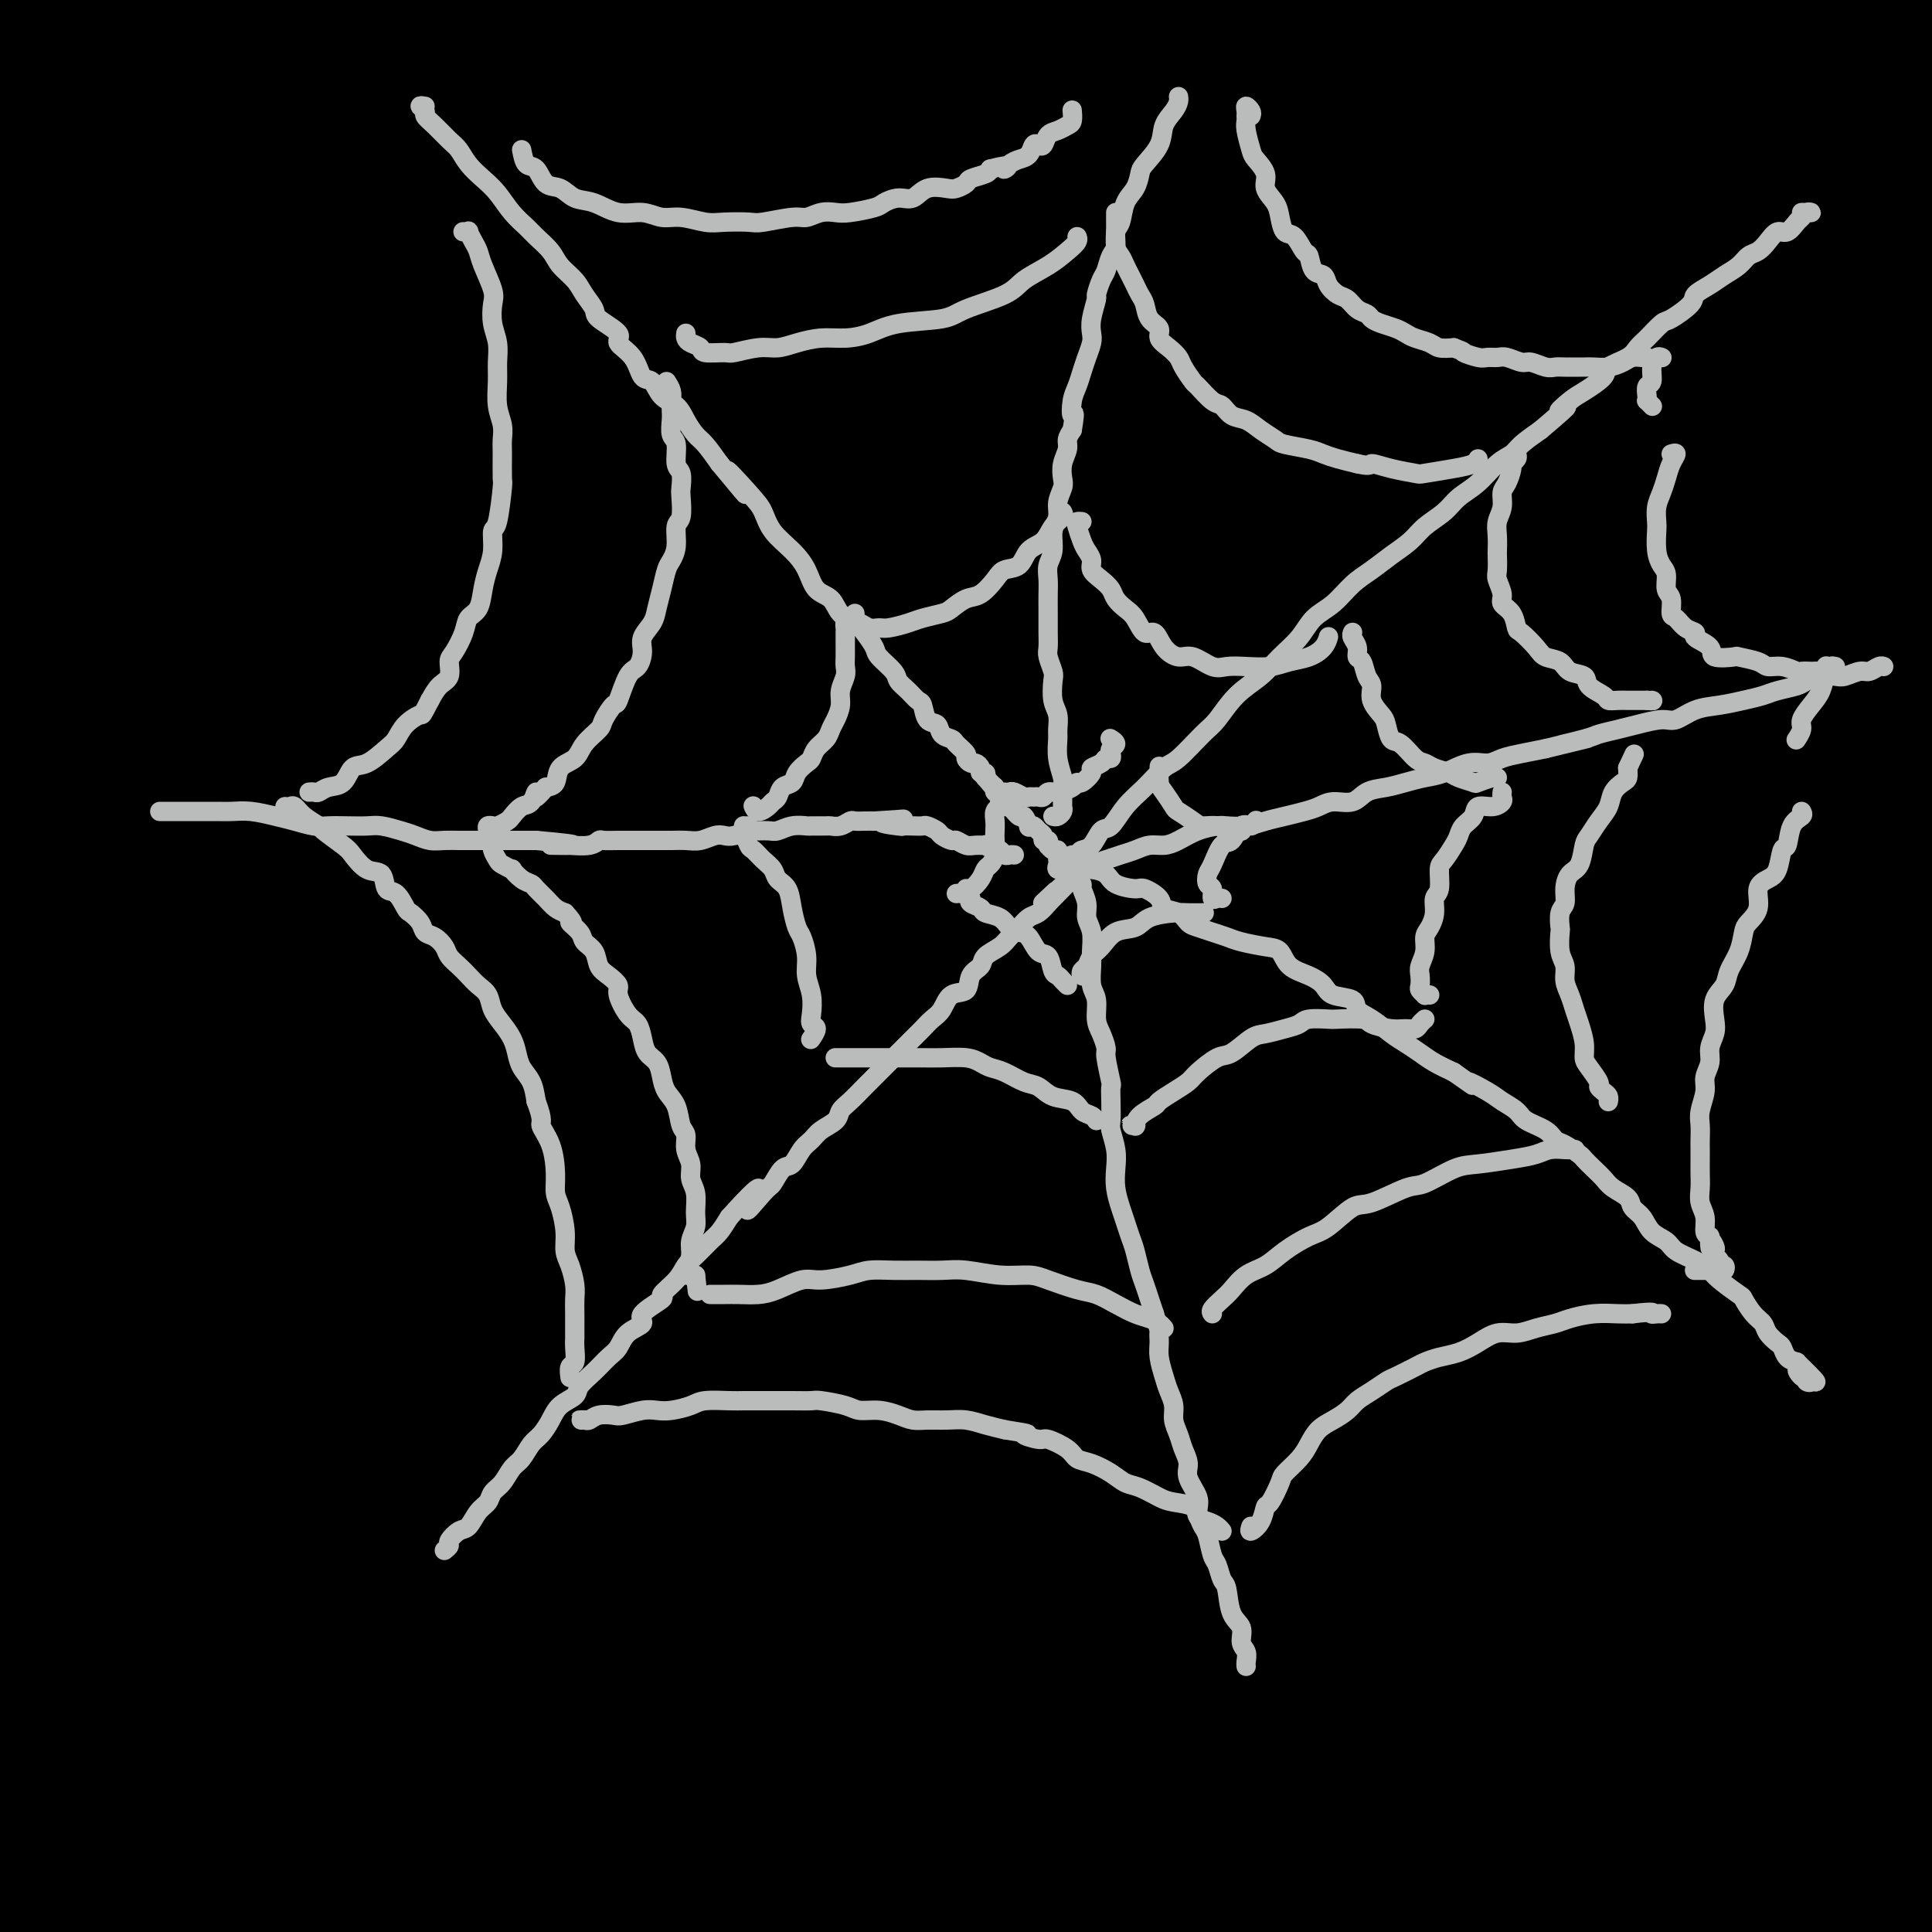 <svg viewBox='0 0 400 400' version='1.1' xmlns='http://www.w3.org/2000/svg' xmlns:xlink='http://www.w3.org/1999/xlink'><g fill='none' stroke='#000000' stroke-width='28' stroke-linecap='round' stroke-linejoin='round'><path d='M42,39c-4.427,2.210 -8.855,4.420 -12,6c-3.145,1.580 -5.009,2.531 -8,3c-2.991,0.469 -7.109,0.455 -9,0c-1.891,-0.455 -1.555,-1.351 0,-4c1.555,-2.649 4.331,-7.052 9,-13c4.669,-5.948 11.232,-13.440 17,-19c5.768,-5.560 10.740,-9.186 14,-12c3.260,-2.814 4.807,-4.815 7,-7c2.193,-2.185 5.031,-4.554 6,-5c0.969,-0.446 0.069,1.029 -3,3c-3.069,1.971 -8.307,4.436 -15,9c-6.693,4.564 -14.840,11.226 -23,17c-8.160,5.774 -16.331,10.661 -22,14c-5.669,3.339 -8.835,5.131 -11,6c-2.165,0.869 -3.330,0.816 -3,0c0.330,-0.816 2.156,-2.396 6,-6c3.844,-3.604 9.706,-9.233 17,-15c7.294,-5.767 16.021,-11.671 22,-16c5.979,-4.329 9.209,-7.083 12,-9c2.791,-1.917 5.144,-2.997 6,-3c0.856,-0.003 0.217,1.069 -2,3c-2.217,1.931 -6.012,4.720 -12,9c-5.988,4.280 -14.171,10.052 -20,14c-5.829,3.948 -9.305,6.073 -13,8c-3.695,1.927 -7.608,3.658 -10,4c-2.392,0.342 -3.263,-0.703 -3,-2c0.263,-1.297 1.659,-2.845 5,-6c3.341,-3.155 8.628,-7.918 15,-13c6.372,-5.082 13.831,-10.484 19,-14c5.169,-3.516 8.048,-5.148 10,-6c1.952,-0.852 2.976,-0.926 4,-1'/><path d='M45,-16c4.524,-2.393 -0.665,2.123 -4,5c-3.335,2.877 -4.814,4.114 -10,8c-5.186,3.886 -14.078,10.419 -20,15c-5.922,4.581 -8.872,7.209 -12,10c-3.128,2.791 -6.432,5.746 -8,8c-1.568,2.254 -1.401,3.806 0,4c1.401,0.194 4.034,-0.972 11,-3c6.966,-2.028 18.263,-4.919 29,-9c10.737,-4.081 20.912,-9.354 28,-12c7.088,-2.646 11.088,-2.665 14,-3c2.912,-0.335 4.737,-0.984 4,1c-0.737,1.984 -4.035,6.602 -11,13c-6.965,6.398 -17.596,14.578 -26,21c-8.404,6.422 -14.579,11.087 -23,18c-8.421,6.913 -19.086,16.072 -26,22c-6.914,5.928 -10.077,8.623 -12,10c-1.923,1.377 -2.608,1.436 -1,0c1.608,-1.436 5.507,-4.366 13,-11c7.493,-6.634 18.579,-16.973 31,-27c12.421,-10.027 26.178,-19.741 40,-29c13.822,-9.259 27.708,-18.063 38,-24c10.292,-5.937 16.990,-9.009 20,-10c3.010,-0.991 2.333,0.097 2,1c-0.333,0.903 -0.321,1.622 -9,8c-8.679,6.378 -26.048,18.417 -38,27c-11.952,8.583 -18.488,13.710 -29,22c-10.512,8.290 -25.002,19.743 -37,30c-11.998,10.257 -21.505,19.316 -27,24c-5.495,4.684 -6.980,4.992 -8,6c-1.020,1.008 -1.577,2.717 3,0c4.577,-2.717 14.289,-9.858 24,-17'/><path d='M1,92c8.038,-5.312 14.632,-10.093 25,-18c10.368,-7.907 24.509,-18.941 38,-29c13.491,-10.059 26.332,-19.144 36,-26c9.668,-6.856 16.162,-11.484 20,-14c3.838,-2.516 5.018,-2.920 4,-2c-1.018,0.920 -4.235,3.164 -11,8c-6.765,4.836 -17.078,12.262 -28,21c-10.922,8.738 -22.452,18.787 -34,29c-11.548,10.213 -23.113,20.591 -33,31c-9.887,10.409 -18.095,20.848 -24,28c-5.905,7.152 -9.506,11.016 -11,13c-1.494,1.984 -0.882,2.089 2,0c2.882,-2.089 8.035,-6.372 16,-13c7.965,-6.628 18.741,-15.602 30,-25c11.259,-9.398 23.001,-19.219 35,-28c11.999,-8.781 24.257,-16.522 36,-24c11.743,-7.478 22.973,-14.694 30,-19c7.027,-4.306 9.851,-5.703 12,-7c2.149,-1.297 3.622,-2.494 3,-2c-0.622,0.494 -3.339,2.678 -10,7c-6.661,4.322 -17.265,10.784 -29,19c-11.735,8.216 -24.600,18.188 -37,28c-12.400,9.812 -24.333,19.463 -36,30c-11.667,10.537 -23.068,21.960 -31,30c-7.932,8.040 -12.396,12.697 -16,16c-3.604,3.303 -6.347,5.253 -6,5c0.347,-0.253 3.784,-2.709 10,-9c6.216,-6.291 15.213,-16.418 28,-29c12.787,-12.582 29.366,-27.618 42,-39c12.634,-11.382 21.324,-19.109 33,-28c11.676,-8.891 26.338,-18.945 41,-29'/><path d='M136,16c16.914,-11.976 22.199,-13.415 26,-15c3.801,-1.585 6.120,-3.314 7,-3c0.880,0.314 0.322,2.671 -6,8c-6.322,5.329 -18.409,13.629 -33,24c-14.591,10.371 -31.688,22.814 -44,32c-12.312,9.186 -19.841,15.114 -36,29c-16.159,13.886 -40.947,35.728 -56,49c-15.053,13.272 -20.370,17.973 -26,24c-5.630,6.027 -11.574,13.381 -14,16c-2.426,2.619 -1.333,0.503 2,-4c3.333,-4.503 8.905,-11.393 19,-23c10.095,-11.607 24.711,-27.930 40,-43c15.289,-15.070 31.250,-28.887 47,-42c15.750,-13.113 31.288,-25.524 46,-36c14.712,-10.476 28.597,-19.018 37,-24c8.403,-4.982 11.322,-6.405 14,-8c2.678,-1.595 5.113,-3.363 3,-2c-2.113,1.363 -8.775,5.858 -15,10c-6.225,4.142 -12.014,7.930 -24,16c-11.986,8.070 -30.169,20.421 -47,34c-16.831,13.579 -32.309,28.387 -47,44c-14.691,15.613 -28.594,32.032 -40,46c-11.406,13.968 -20.316,25.484 -24,32c-3.684,6.516 -2.144,8.033 -2,10c0.144,1.967 -1.108,4.383 7,-3c8.108,-7.383 25.577,-24.567 38,-37c12.423,-12.433 19.801,-20.116 34,-33c14.199,-12.884 35.218,-30.969 54,-46c18.782,-15.031 35.326,-27.008 50,-36c14.674,-8.992 27.478,-14.998 34,-18c6.522,-3.002 6.761,-3.001 7,-3'/><path d='M187,14c6.751,-2.721 3.129,0.975 -4,7c-7.129,6.025 -17.763,14.378 -30,24c-12.237,9.622 -26.076,20.515 -42,34c-15.924,13.485 -33.935,29.564 -47,42c-13.065,12.436 -21.186,21.229 -33,34c-11.814,12.771 -27.320,29.520 -39,43c-11.680,13.480 -19.533,23.691 -24,30c-4.467,6.309 -5.550,8.717 -4,7c1.550,-1.717 5.731,-7.557 13,-18c7.269,-10.443 17.626,-25.489 31,-42c13.374,-16.511 29.767,-34.488 49,-52c19.233,-17.512 41.307,-34.558 62,-48c20.693,-13.442 40.005,-23.279 56,-31c15.995,-7.721 28.672,-13.325 36,-16c7.328,-2.675 9.309,-2.420 11,-3c1.691,-0.580 3.094,-1.995 -4,1c-7.094,2.995 -22.686,10.399 -35,16c-12.314,5.601 -21.351,9.398 -36,18c-14.649,8.602 -34.910,22.008 -54,37c-19.090,14.992 -37.010,31.570 -53,49c-15.990,17.430 -30.049,35.712 -41,51c-10.951,15.288 -18.794,27.583 -23,34c-4.206,6.417 -4.774,6.957 -3,6c1.774,-0.957 5.891,-3.412 15,-13c9.109,-9.588 23.209,-26.309 35,-40c11.791,-13.691 21.271,-24.351 36,-39c14.729,-14.649 34.706,-33.287 61,-53c26.294,-19.713 58.903,-40.500 79,-52c20.097,-11.500 27.680,-13.711 38,-18c10.320,-4.289 23.377,-10.654 29,-13c5.623,-2.346 3.811,-0.673 2,1'/><path d='M268,10c8.011,-2.815 -6.462,5.146 -20,13c-13.538,7.854 -26.141,15.600 -41,25c-14.859,9.400 -31.975,20.452 -49,33c-17.025,12.548 -33.958,26.591 -51,42c-17.042,15.409 -34.192,32.183 -46,45c-11.808,12.817 -18.274,21.675 -26,33c-7.726,11.325 -16.711,25.115 -21,32c-4.289,6.885 -3.881,6.865 -1,4c2.881,-2.865 8.237,-8.576 17,-19c8.763,-10.424 20.935,-25.562 36,-43c15.065,-17.438 33.023,-37.178 54,-56c20.977,-18.822 44.973,-36.726 63,-49c18.027,-12.274 30.084,-18.917 45,-26c14.916,-7.083 32.690,-14.607 43,-19c10.310,-4.393 13.154,-5.657 13,-6c-0.154,-0.343 -3.307,0.233 -13,4c-9.693,3.767 -25.927,10.725 -44,20c-18.073,9.275 -37.985,20.867 -59,35c-21.015,14.133 -43.133,30.808 -64,49c-20.867,18.192 -40.481,37.901 -57,57c-16.519,19.099 -29.941,37.588 -40,52c-10.059,14.412 -16.755,24.749 -20,30c-3.245,5.251 -3.040,5.418 -1,2c2.040,-3.418 5.915,-10.422 14,-22c8.085,-11.578 20.378,-27.731 35,-46c14.622,-18.269 31.571,-38.653 52,-58c20.429,-19.347 44.339,-37.657 68,-53c23.661,-15.343 47.074,-27.721 68,-37c20.926,-9.279 39.365,-15.460 51,-19c11.635,-3.540 16.467,-4.440 17,-4c0.533,0.440 -3.234,2.220 -7,4'/><path d='M284,33c-5.299,2.662 -15.045,7.317 -29,15c-13.955,7.683 -32.118,18.393 -51,31c-18.882,12.607 -38.483,27.110 -57,43c-18.517,15.890 -35.948,33.168 -52,50c-16.052,16.832 -30.723,33.219 -42,48c-11.277,14.781 -19.161,27.956 -24,36c-4.839,8.044 -6.633,10.959 -8,13c-1.367,2.041 -2.306,3.210 1,-1c3.306,-4.210 10.858,-13.798 18,-23c7.142,-9.202 13.875,-18.019 25,-31c11.125,-12.981 26.642,-30.128 41,-44c14.358,-13.872 27.559,-24.471 40,-33c12.441,-8.529 24.124,-14.989 31,-19c6.876,-4.011 8.946,-5.575 11,-7c2.054,-1.425 4.090,-2.713 4,-3c-0.090,-0.287 -2.308,0.427 -9,4c-6.692,3.573 -17.859,10.006 -30,19c-12.141,8.994 -25.256,20.549 -38,32c-12.744,11.451 -25.115,22.800 -36,34c-10.885,11.200 -20.282,22.253 -26,29c-5.718,6.747 -7.756,9.189 -9,11c-1.244,1.811 -1.695,2.991 4,-2c5.695,-4.991 17.536,-16.155 26,-25c8.464,-8.845 13.550,-15.372 30,-30c16.450,-14.628 44.262,-37.356 62,-51c17.738,-13.644 25.400,-18.205 37,-25c11.600,-6.795 27.139,-15.823 36,-21c8.861,-5.177 11.045,-6.501 12,-7c0.955,-0.499 0.680,-0.173 -6,3c-6.680,3.173 -19.766,9.192 -34,17c-14.234,7.808 -29.617,17.404 -45,27'/><path d='M166,123c-18.062,10.207 -20.718,12.225 -35,24c-14.282,11.775 -40.191,33.306 -55,46c-14.809,12.694 -18.517,16.552 -25,24c-6.483,7.448 -15.739,18.485 -20,24c-4.261,5.515 -3.526,5.507 0,3c3.526,-2.507 9.844,-7.514 19,-16c9.156,-8.486 21.151,-20.450 37,-35c15.849,-14.550 35.552,-31.684 51,-44c15.448,-12.316 26.640,-19.812 43,-30c16.360,-10.188 37.887,-23.068 55,-32c17.113,-8.932 29.810,-13.915 36,-16c6.190,-2.085 5.872,-1.271 6,-1c0.128,0.271 0.701,-0.001 -12,7c-12.701,7.001 -38.677,21.273 -56,32c-17.323,10.727 -25.993,17.908 -42,30c-16.007,12.092 -39.350,29.096 -60,47c-20.650,17.904 -38.607,36.708 -55,55c-16.393,18.292 -31.221,36.074 -41,49c-9.779,12.926 -14.510,20.998 -18,26c-3.490,5.002 -5.738,6.934 1,-2c6.738,-8.934 22.462,-28.733 35,-44c12.538,-15.267 21.891,-26.004 37,-42c15.109,-15.996 35.976,-37.253 66,-61c30.024,-23.747 69.205,-49.983 94,-65c24.795,-15.017 35.203,-18.816 46,-23c10.797,-4.184 21.984,-8.754 26,-10c4.016,-1.246 0.861,0.832 -7,5c-7.861,4.168 -20.427,10.427 -37,19c-16.573,8.573 -37.154,19.462 -53,28c-15.846,8.538 -26.956,14.725 -46,28c-19.044,13.275 -46.022,33.637 -73,54'/><path d='M83,203c-18.005,14.364 -26.518,23.276 -37,34c-10.482,10.724 -22.935,23.262 -29,29c-6.065,5.738 -5.744,4.677 -3,2c2.744,-2.677 7.911,-6.971 18,-16c10.089,-9.029 25.098,-22.793 43,-37c17.902,-14.207 38.695,-28.856 61,-44c22.305,-15.144 46.122,-30.784 70,-44c23.878,-13.216 47.817,-24.009 68,-32c20.183,-7.991 36.611,-13.180 46,-16c9.389,-2.820 11.740,-3.271 7,0c-4.740,3.271 -16.570,10.264 -26,15c-9.430,4.736 -16.460,7.215 -36,18c-19.540,10.785 -51.591,29.877 -79,49c-27.409,19.123 -50.178,38.278 -68,54c-17.822,15.722 -30.698,28.011 -47,46c-16.302,17.989 -36.031,41.676 -49,59c-12.969,17.324 -19.178,28.283 -22,34c-2.822,5.717 -2.255,6.192 4,0c6.255,-6.192 18.200,-19.051 29,-31c10.800,-11.949 20.456,-22.989 38,-40c17.544,-17.011 42.975,-39.992 69,-61c26.025,-21.008 52.643,-40.041 79,-56c26.357,-15.959 52.452,-28.843 74,-38c21.548,-9.157 38.550,-14.586 49,-18c10.450,-3.414 14.350,-4.811 12,-4c-2.350,0.811 -10.949,3.831 -20,7c-9.051,3.169 -18.555,6.487 -35,14c-16.445,7.513 -39.831,19.220 -63,33c-23.169,13.780 -46.123,29.633 -69,48c-22.877,18.367 -45.679,39.248 -65,60c-19.321,20.752 -35.160,41.376 -51,62'/><path d='M51,330c-13.993,18.921 -23.476,35.223 -29,45c-5.524,9.777 -7.088,13.030 -5,11c2.088,-2.030 7.830,-9.341 18,-22c10.170,-12.659 24.769,-30.665 42,-50c17.231,-19.335 37.093,-40.000 60,-60c22.907,-20.000 48.860,-39.336 75,-56c26.140,-16.664 52.466,-30.657 72,-40c19.534,-9.343 32.276,-14.036 43,-18c10.724,-3.964 19.431,-7.198 20,-7c0.569,0.198 -6.999,3.827 -19,10c-12.001,6.173 -28.435,14.891 -50,28c-21.565,13.109 -48.262,30.609 -68,44c-19.738,13.391 -32.516,22.674 -50,37c-17.484,14.326 -39.675,33.694 -58,51c-18.325,17.306 -32.785,32.548 -43,44c-10.215,11.452 -16.183,19.114 -18,22c-1.817,2.886 0.519,0.997 7,-5c6.481,-5.997 17.106,-16.102 33,-32c15.894,-15.898 37.056,-37.589 53,-53c15.944,-15.411 26.670,-24.541 52,-42c25.330,-17.459 65.263,-43.248 89,-57c23.737,-13.752 31.277,-15.469 39,-18c7.723,-2.531 15.628,-5.877 14,-4c-1.628,1.877 -12.789,8.976 -27,18c-14.211,9.024 -31.472,19.973 -51,33c-19.528,13.027 -41.322,28.132 -63,45c-21.678,16.868 -43.240,35.498 -64,55c-20.760,19.502 -40.719,39.877 -56,57c-15.281,17.123 -25.883,30.995 -32,39c-6.117,8.005 -7.748,10.144 -6,8c1.748,-2.144 6.874,-8.572 12,-15'/><path d='M41,398c7.673,-8.814 20.857,-23.350 37,-41c16.143,-17.650 35.246,-38.416 58,-59c22.754,-20.584 49.157,-40.987 75,-59c25.843,-18.013 51.124,-33.635 72,-45c20.876,-11.365 37.346,-18.474 46,-22c8.654,-3.526 9.493,-3.468 8,-2c-1.493,1.468 -5.318,4.345 -15,10c-9.682,5.655 -25.223,14.088 -43,25c-17.777,10.912 -37.792,24.302 -59,40c-21.208,15.698 -43.610,33.704 -64,53c-20.390,19.296 -38.768,39.883 -54,57c-15.232,17.117 -27.317,30.765 -34,39c-6.683,8.235 -7.964,11.057 -6,9c1.964,-2.057 7.172,-8.993 18,-21c10.828,-12.007 27.277,-29.087 39,-42c11.723,-12.913 18.721,-21.660 42,-40c23.279,-18.340 62.840,-46.273 89,-63c26.160,-16.727 38.920,-22.249 58,-30c19.080,-7.751 44.479,-17.732 59,-22c14.521,-4.268 18.164,-2.825 20,-1c1.836,1.825 1.864,4.031 -5,11c-6.864,6.969 -20.621,18.701 -36,31c-15.379,12.299 -32.381,25.164 -50,39c-17.619,13.836 -35.856,28.643 -53,44c-17.144,15.357 -33.196,31.266 -44,42c-10.804,10.734 -16.361,16.294 -20,20c-3.639,3.706 -5.359,5.556 -2,1c3.359,-4.556 11.797,-15.520 24,-29c12.203,-13.480 28.170,-29.475 47,-45c18.830,-15.525 40.523,-30.578 59,-42c18.477,-11.422 33.739,-19.211 49,-27'/><path d='M356,229c11.255,-5.314 14.891,-5.098 17,-5c2.109,0.098 2.691,0.078 -7,9c-9.691,8.922 -29.655,26.785 -44,39c-14.345,12.215 -23.073,18.783 -37,32c-13.927,13.217 -33.055,33.084 -50,50c-16.945,16.916 -31.706,30.881 -42,41c-10.294,10.119 -16.119,16.393 -18,18c-1.881,1.607 0.184,-1.452 6,-9c5.816,-7.548 15.383,-19.586 30,-34c14.617,-14.414 34.284,-31.204 51,-44c16.716,-12.796 30.482,-21.598 49,-32c18.518,-10.402 41.788,-22.405 58,-29c16.212,-6.595 25.367,-7.783 30,-8c4.633,-0.217 4.743,0.535 0,6c-4.743,5.465 -14.338,15.641 -26,26c-11.662,10.359 -25.389,20.902 -40,33c-14.611,12.098 -30.104,25.752 -45,38c-14.896,12.248 -29.195,23.090 -39,31c-9.805,7.910 -15.118,12.888 -16,13c-0.882,0.112 2.666,-4.642 7,-9c4.334,-4.358 9.454,-8.321 22,-18c12.546,-9.679 32.520,-25.075 49,-36c16.480,-10.925 29.468,-17.378 40,-21c10.532,-3.622 18.609,-4.413 23,-5c4.391,-0.587 5.097,-0.969 4,2c-1.097,2.969 -3.998,9.290 -10,17c-6.002,7.710 -15.106,16.809 -25,26c-9.894,9.191 -20.580,18.474 -29,26c-8.420,7.526 -14.575,13.295 -18,16c-3.425,2.705 -4.122,2.344 -1,-1c3.122,-3.344 10.061,-9.672 17,-16'/><path d='M312,385c7.035,-6.487 16.624,-14.206 27,-21c10.376,-6.794 21.541,-12.664 28,-16c6.459,-3.336 8.213,-4.138 11,-5c2.787,-0.862 6.607,-1.784 8,-1c1.393,0.784 0.359,3.272 -3,8c-3.359,4.728 -9.043,11.694 -16,19c-6.957,7.306 -15.188,14.953 -21,20c-5.812,5.047 -9.204,7.495 -11,9c-1.796,1.505 -1.996,2.066 -2,2c-0.004,-0.066 0.189,-0.760 3,-3c2.811,-2.240 8.240,-6.027 13,-9c4.760,-2.973 8.851,-5.132 13,-7c4.149,-1.868 8.354,-3.444 11,-4c2.646,-0.556 3.731,-0.093 4,1c0.269,1.093 -0.277,2.817 -2,6c-1.723,3.183 -4.622,7.825 -7,11c-2.378,3.175 -4.235,4.881 -6,7c-1.765,2.119 -3.437,4.649 -4,6c-0.563,1.351 -0.016,1.522 1,1c1.016,-0.522 2.501,-1.739 5,-4c2.499,-2.261 6.012,-5.567 9,-8c2.988,-2.433 5.453,-3.994 8,-6c2.547,-2.006 5.178,-4.459 6,-5c0.822,-0.541 -0.164,0.828 -1,2c-0.836,1.172 -1.524,2.146 -3,4c-1.476,1.854 -3.742,4.589 -6,7c-2.258,2.411 -4.508,4.500 -6,6c-1.492,1.500 -2.225,2.412 -2,3c0.225,0.588 1.407,0.850 3,0c1.593,-0.850 3.598,-2.814 6,-5c2.402,-2.186 5.201,-4.593 8,-7'/><path d='M386,396c3.626,-2.994 4.192,-4.479 5,-6c0.808,-1.521 1.857,-3.078 2,-4c0.143,-0.922 -0.619,-1.210 -2,-1c-1.381,0.210 -3.379,0.918 -5,1c-1.621,0.082 -2.864,-0.464 -5,0c-2.136,0.464 -5.167,1.936 -8,3c-2.833,1.064 -5.470,1.720 -7,2c-1.530,0.280 -1.952,0.184 -3,0c-1.048,-0.184 -2.722,-0.456 -4,-1c-1.278,-0.544 -2.159,-1.361 -3,-2c-0.841,-0.639 -1.640,-1.099 -3,-2c-1.360,-0.901 -3.279,-2.242 -5,-3c-1.721,-0.758 -3.243,-0.931 -7,-1c-3.757,-0.069 -9.750,-0.032 -13,0c-3.250,0.032 -3.759,0.061 -8,0c-4.241,-0.061 -12.215,-0.212 -19,0c-6.785,0.212 -12.380,0.787 -18,1c-5.620,0.213 -11.263,0.066 -17,0c-5.737,-0.066 -11.568,-0.049 -17,0c-5.432,0.049 -10.467,0.131 -16,0c-5.533,-0.131 -11.566,-0.475 -18,-1c-6.434,-0.525 -13.270,-1.232 -18,-2c-4.730,-0.768 -7.353,-1.598 -12,-2c-4.647,-0.402 -11.317,-0.377 -17,-1c-5.683,-0.623 -10.378,-1.893 -15,-3c-4.622,-1.107 -9.172,-2.052 -14,-3c-4.828,-0.948 -9.935,-1.901 -15,-3c-5.065,-1.099 -10.090,-2.346 -14,-3c-3.910,-0.654 -6.707,-0.714 -11,-1c-4.293,-0.286 -10.084,-0.796 -15,-1c-4.916,-0.204 -8.958,-0.102 -13,0'/><path d='M71,363c-8.925,-0.063 -11.739,0.781 -16,1c-4.261,0.219 -9.969,-0.187 -15,0c-5.031,0.187 -9.385,0.967 -14,2c-4.615,1.033 -9.491,2.318 -13,3c-3.509,0.682 -5.652,0.760 -8,1c-2.348,0.240 -4.901,0.643 -7,1c-2.099,0.357 -3.745,0.670 -5,1c-1.255,0.330 -2.120,0.678 -2,1c0.120,0.322 1.223,0.619 3,1c1.777,0.381 4.226,0.845 6,1c1.774,0.155 2.872,-0.001 7,0c4.128,0.001 11.284,0.157 16,0c4.716,-0.157 6.991,-0.628 11,-1c4.009,-0.372 9.751,-0.645 14,-1c4.249,-0.355 7.005,-0.792 9,-1c1.995,-0.208 3.229,-0.186 3,0c-0.229,0.186 -1.921,0.535 -4,1c-2.079,0.465 -4.544,1.047 -8,2c-3.456,0.953 -7.903,2.276 -14,4c-6.097,1.724 -13.844,3.850 -20,6c-6.156,2.150 -10.721,4.326 -14,6c-3.279,1.674 -5.270,2.846 -7,4c-1.730,1.154 -3.197,2.288 -3,3c0.197,0.712 2.059,1.000 6,-1c3.941,-2.000 9.960,-6.289 18,-11c8.040,-4.711 18.100,-9.845 25,-14c6.900,-4.155 10.639,-7.332 15,-10c4.361,-2.668 9.344,-4.829 12,-6c2.656,-1.171 2.984,-1.354 3,-1c0.016,0.354 -0.281,1.244 -4,5c-3.719,3.756 -10.859,10.378 -18,17'/><path d='M47,377c-7.152,7.167 -14.031,14.084 -21,21c-6.969,6.916 -14.028,13.833 -18,18c-3.972,4.167 -4.858,5.586 -4,6c0.858,0.414 3.460,-0.175 7,-2c3.540,-1.825 8.019,-4.884 16,-10c7.981,-5.116 19.466,-12.287 31,-19c11.534,-6.713 23.117,-12.966 34,-18c10.883,-5.034 21.065,-8.849 27,-11c5.935,-2.151 7.623,-2.640 9,-3c1.377,-0.360 2.444,-0.593 2,0c-0.444,0.593 -2.399,2.010 -8,6c-5.601,3.990 -14.847,10.552 -24,18c-9.153,7.448 -18.213,15.783 -24,21c-5.787,5.217 -8.300,7.315 -10,9c-1.700,1.685 -2.586,2.957 -2,3c0.586,0.043 2.644,-1.144 9,-5c6.356,-3.856 17.008,-10.383 28,-17c10.992,-6.617 22.323,-13.325 34,-21c11.677,-7.675 23.700,-16.318 35,-23c11.300,-6.682 21.878,-11.404 28,-14c6.122,-2.596 7.788,-3.067 8,-2c0.212,1.067 -1.029,3.672 -5,7c-3.971,3.328 -10.672,7.378 -20,14c-9.328,6.622 -21.284,15.815 -33,25c-11.716,9.185 -23.191,18.363 -31,25c-7.809,6.637 -11.952,10.732 -14,13c-2.048,2.268 -2.002,2.710 1,1c3.002,-1.710 8.959,-5.572 18,-11c9.041,-5.428 21.165,-12.423 34,-20c12.835,-7.577 26.381,-15.736 37,-22c10.619,-6.264 18.309,-10.632 26,-15'/><path d='M217,351c23.672,-12.602 24.851,-10.606 27,-11c2.149,-0.394 5.268,-3.178 4,-2c-1.268,1.178 -6.922,6.317 -13,11c-6.078,4.683 -12.582,8.908 -22,16c-9.418,7.092 -21.752,17.049 -33,26c-11.248,8.951 -21.410,16.895 -27,21c-5.590,4.105 -6.607,4.369 -7,5c-0.393,0.631 -0.162,1.629 5,-1c5.162,-2.629 15.256,-8.883 27,-16c11.744,-7.117 25.138,-15.095 39,-23c13.862,-7.905 28.190,-15.735 39,-21c10.810,-5.265 18.100,-7.963 24,-10c5.900,-2.037 10.410,-3.414 12,-3c1.590,0.414 0.260,2.617 -3,6c-3.260,3.383 -8.449,7.945 -17,15c-8.551,7.055 -20.463,16.602 -31,25c-10.537,8.398 -19.699,15.647 -25,20c-5.301,4.353 -6.742,5.811 -8,7c-1.258,1.189 -2.335,2.108 4,-1c6.335,-3.108 20.081,-10.242 30,-16c9.919,-5.758 16.009,-10.140 26,-16c9.991,-5.860 23.882,-13.199 36,-19c12.118,-5.801 22.462,-10.065 28,-12c5.538,-1.935 6.271,-1.543 7,-1c0.729,0.543 1.455,1.237 -3,5c-4.455,3.763 -14.091,10.596 -25,18c-10.909,7.404 -23.092,15.379 -34,23c-10.908,7.621 -20.542,14.888 -26,19c-5.458,4.112 -6.739,5.069 -8,6c-1.261,0.931 -2.503,1.838 1,0c3.503,-1.838 11.752,-6.419 20,-11'/><path d='M264,411c8.943,-5.180 20.802,-12.629 33,-20c12.198,-7.371 24.736,-14.663 36,-21c11.264,-6.337 21.253,-11.720 28,-15c6.747,-3.280 10.251,-4.457 12,-5c1.749,-0.543 1.743,-0.453 0,1c-1.743,1.453 -5.222,4.268 -12,9c-6.778,4.732 -16.855,11.379 -27,18c-10.145,6.621 -20.358,13.215 -26,17c-5.642,3.785 -6.715,4.759 -8,6c-1.285,1.241 -2.783,2.748 1,1c3.783,-1.748 12.847,-6.750 20,-11c7.153,-4.250 12.393,-7.748 21,-13c8.607,-5.252 20.579,-12.260 31,-18c10.421,-5.740 19.290,-10.214 25,-13c5.710,-2.786 8.262,-3.883 10,-4c1.738,-0.117 2.663,0.747 1,3c-1.663,2.253 -5.916,5.894 -11,10c-5.084,4.106 -11.001,8.677 -19,16c-7.999,7.323 -18.080,17.398 -25,24c-6.920,6.602 -10.678,9.732 -12,12c-1.322,2.268 -0.208,3.673 1,4c1.208,0.327 2.510,-0.424 8,-4c5.490,-3.576 15.168,-9.975 22,-15c6.832,-5.025 10.818,-8.675 18,-15c7.182,-6.325 17.559,-15.325 25,-22c7.441,-6.675 11.946,-11.025 15,-14c3.054,-2.975 4.658,-4.573 5,-5c0.342,-0.427 -0.578,0.319 -3,3c-2.422,2.681 -6.344,7.299 -12,14c-5.656,6.701 -13.044,15.486 -19,23c-5.956,7.514 -10.478,13.757 -15,20'/><path d='M387,397c-8.483,10.851 -5.192,7.978 -5,8c0.192,0.022 -2.716,2.940 -4,4c-1.284,1.060 -0.946,0.263 0,-2c0.946,-2.263 2.499,-5.992 4,-11c1.501,-5.008 2.951,-11.296 5,-20c2.049,-8.704 4.697,-19.825 8,-31c3.303,-11.175 7.262,-22.403 10,-32c2.738,-9.597 4.254,-17.562 5,-23c0.746,-5.438 0.722,-8.350 0,-11c-0.722,-2.650 -2.143,-5.040 -5,-3c-2.857,2.040 -7.151,8.509 -11,14c-3.849,5.491 -7.252,10.004 -12,22c-4.748,11.996 -10.842,31.475 -14,42c-3.158,10.525 -3.382,12.094 -4,15c-0.618,2.906 -1.631,7.147 -2,9c-0.369,1.853 -0.095,1.318 0,0c0.095,-1.318 0.009,-3.418 1,-9c0.991,-5.582 3.057,-14.648 5,-27c1.943,-12.352 3.761,-27.992 6,-39c2.239,-11.008 4.899,-17.384 8,-31c3.101,-13.616 6.644,-34.471 9,-45c2.356,-10.529 3.525,-10.730 4,-13c0.475,-2.270 0.256,-6.609 0,-9c-0.256,-2.391 -0.548,-2.836 -2,0c-1.452,2.836 -4.063,8.951 -7,19c-2.937,10.049 -6.200,24.032 -9,38c-2.800,13.968 -5.137,27.922 -7,41c-1.863,13.078 -3.252,25.279 -4,33c-0.748,7.721 -0.855,10.963 -1,15c-0.145,4.037 -0.327,8.868 0,12c0.327,3.132 1.164,4.566 2,6'/><path d='M367,369c0.381,5.578 0.834,3.022 1,1c0.166,-2.022 0.045,-3.512 0,-6c-0.045,-2.488 -0.012,-5.974 0,-9c0.012,-3.026 0.004,-5.591 0,-11c-0.004,-5.409 -0.005,-13.663 0,-19c0.005,-5.337 0.016,-7.756 0,-11c-0.016,-3.244 -0.060,-7.313 0,-11c0.060,-3.687 0.224,-6.992 0,-9c-0.224,-2.008 -0.834,-2.719 -1,-4c-0.166,-1.281 0.113,-3.134 0,-4c-0.113,-0.866 -0.619,-0.746 -1,-1c-0.381,-0.254 -0.636,-0.881 -1,-1c-0.364,-0.119 -0.836,0.271 -1,0c-0.164,-0.271 -0.020,-1.202 0,-2c0.020,-0.798 -0.084,-1.463 0,-3c0.084,-1.537 0.355,-3.947 1,-7c0.645,-3.053 1.664,-6.750 2,-9c0.336,-2.250 -0.009,-3.053 1,-8c1.009,-4.947 3.374,-14.040 6,-22c2.626,-7.960 5.513,-14.789 8,-20c2.487,-5.211 4.575,-8.803 6,-12c1.425,-3.197 2.189,-5.997 3,-8c0.811,-2.003 1.670,-3.209 2,-4c0.330,-0.791 0.130,-1.166 -1,2c-1.130,3.166 -3.189,9.874 -6,20c-2.811,10.126 -6.374,23.671 -10,37c-3.626,13.329 -7.314,26.442 -10,39c-2.686,12.558 -4.369,24.562 -6,34c-1.631,9.438 -3.208,16.310 -4,21c-0.792,4.690 -0.798,7.197 -1,10c-0.202,2.803 -0.601,5.901 -1,9'/><path d='M354,361c-2.077,11.728 -1.268,4.048 -1,-2c0.268,-6.048 -0.005,-10.463 1,-21c1.005,-10.537 3.287,-27.197 6,-43c2.713,-15.803 5.858,-30.751 10,-45c4.142,-14.249 9.283,-27.800 14,-40c4.717,-12.200 9.012,-23.048 11,-29c1.988,-5.952 1.671,-7.007 2,-9c0.329,-1.993 1.304,-4.922 -3,0c-4.304,4.922 -13.888,17.696 -21,28c-7.112,10.304 -11.752,18.139 -18,32c-6.248,13.861 -14.102,33.750 -20,53c-5.898,19.250 -9.839,37.863 -13,55c-3.161,17.137 -5.543,32.798 -7,42c-1.457,9.202 -1.988,11.945 -2,14c-0.012,2.055 0.494,3.421 2,2c1.506,-1.421 4.011,-5.631 7,-14c2.989,-8.369 6.462,-20.898 11,-37c4.538,-16.102 10.141,-35.778 15,-51c4.859,-15.222 8.973,-25.989 15,-41c6.027,-15.011 13.968,-34.266 21,-49c7.032,-14.734 13.155,-24.948 16,-31c2.845,-6.052 2.411,-7.941 1,-8c-1.411,-0.059 -3.798,1.713 -10,7c-6.202,5.287 -16.217,14.090 -27,29c-10.783,14.910 -22.334,35.928 -31,52c-8.666,16.072 -14.449,27.197 -21,43c-6.551,15.803 -13.871,36.284 -19,53c-5.129,16.716 -8.065,29.666 -10,37c-1.935,7.334 -2.867,9.051 -3,11c-0.133,1.949 0.533,4.128 2,1c1.467,-3.128 3.733,-11.564 6,-20'/><path d='M288,380c3.349,-9.926 7.721,-25.241 13,-42c5.279,-16.759 11.464,-34.963 19,-53c7.536,-18.037 16.421,-35.906 25,-51c8.579,-15.094 16.850,-27.412 22,-35c5.150,-7.588 7.178,-10.445 8,-12c0.822,-1.555 0.439,-1.809 -4,2c-4.439,3.809 -12.935,11.680 -20,19c-7.065,7.320 -12.698,14.088 -21,25c-8.302,10.912 -19.273,25.966 -29,43c-9.727,17.034 -18.208,36.046 -25,54c-6.792,17.954 -11.893,34.851 -15,46c-3.107,11.149 -4.218,16.551 -4,20c0.218,3.449 1.765,4.944 4,3c2.235,-1.944 5.159,-7.328 10,-17c4.841,-9.672 11.599,-23.634 17,-35c5.401,-11.366 9.443,-20.137 17,-35c7.557,-14.863 18.627,-35.818 30,-55c11.373,-19.182 23.049,-36.590 33,-51c9.951,-14.410 18.176,-25.822 23,-32c4.824,-6.178 6.247,-7.123 3,-7c-3.247,0.123 -11.163,1.313 -19,5c-7.837,3.687 -15.593,9.873 -27,20c-11.407,10.127 -26.465,24.197 -40,40c-13.535,15.803 -25.548,33.339 -37,51c-11.452,17.661 -22.342,35.447 -31,51c-8.658,15.553 -15.083,28.873 -19,37c-3.917,8.127 -5.326,11.062 -5,12c0.326,0.938 2.386,-0.120 5,-3c2.614,-2.880 5.781,-7.583 13,-20c7.219,-12.417 18.491,-32.548 28,-48c9.509,-15.452 17.254,-26.226 25,-37'/><path d='M287,275c16.852,-24.424 25.980,-32.985 35,-41c9.020,-8.015 17.930,-15.484 22,-19c4.070,-3.516 3.300,-3.081 3,-3c-0.300,0.081 -0.129,-0.193 -8,8c-7.871,8.193 -23.785,24.855 -33,35c-9.215,10.145 -11.731,13.775 -22,27c-10.269,13.225 -28.290,36.047 -39,50c-10.710,13.953 -14.108,19.037 -19,26c-4.892,6.963 -11.278,15.805 -14,19c-2.722,3.195 -1.780,0.744 0,-3c1.780,-3.744 4.397,-8.779 9,-18c4.603,-9.221 11.191,-22.627 23,-41c11.809,-18.373 28.839,-41.713 40,-56c11.161,-14.287 16.452,-19.522 23,-26c6.548,-6.478 14.353,-14.198 18,-18c3.647,-3.802 3.135,-3.687 -1,-1c-4.135,2.687 -11.894,7.945 -23,19c-11.106,11.055 -25.558,27.905 -37,42c-11.442,14.095 -19.874,25.433 -31,40c-11.126,14.567 -24.947,32.362 -35,45c-10.053,12.638 -16.340,20.119 -20,24c-3.660,3.881 -4.695,4.162 -4,1c0.695,-3.162 3.119,-9.768 9,-22c5.881,-12.232 15.220,-30.090 23,-44c7.780,-13.910 14.001,-23.873 25,-38c10.999,-14.127 26.776,-32.420 40,-46c13.224,-13.580 23.894,-22.448 31,-28c7.106,-5.552 10.647,-7.787 11,-8c0.353,-0.213 -2.482,1.597 -9,7c-6.518,5.403 -16.719,14.401 -29,27c-12.281,12.599 -26.640,28.800 -41,45'/><path d='M234,278c-13.466,16.107 -26.631,33.876 -39,50c-12.369,16.124 -23.941,30.605 -32,41c-8.059,10.395 -12.603,16.705 -15,20c-2.397,3.295 -2.646,3.576 -2,1c0.646,-2.576 2.186,-8.008 7,-19c4.814,-10.992 12.902,-27.543 20,-40c7.098,-12.457 13.206,-20.819 23,-32c9.794,-11.181 23.274,-25.181 34,-36c10.726,-10.819 18.697,-18.458 23,-23c4.303,-4.542 4.937,-5.989 6,-8c1.063,-2.011 2.557,-4.588 -6,1c-8.557,5.588 -27.163,19.342 -40,30c-12.837,10.658 -19.904,18.222 -31,31c-11.096,12.778 -26.220,30.771 -39,47c-12.780,16.229 -23.217,30.693 -31,41c-7.783,10.307 -12.913,16.455 -15,19c-2.087,2.545 -1.133,1.485 0,-1c1.133,-2.485 2.444,-6.395 7,-16c4.556,-9.605 12.357,-24.906 22,-40c9.643,-15.094 21.128,-29.982 32,-43c10.872,-13.018 21.133,-24.167 28,-31c6.867,-6.833 10.342,-9.350 12,-11c1.658,-1.650 1.500,-2.432 -3,2c-4.500,4.432 -13.343,14.077 -21,23c-7.657,8.923 -14.130,17.122 -23,30c-8.870,12.878 -20.138,30.434 -29,46c-8.862,15.566 -15.319,29.141 -20,38c-4.681,8.859 -7.584,13.004 -8,14c-0.416,0.996 1.657,-1.155 4,-4c2.343,-2.845 4.955,-6.384 10,-15c5.045,-8.616 12.522,-22.308 20,-36'/><path d='M128,357c9.417,-16.154 15.961,-29.040 23,-43c7.039,-13.960 14.573,-28.996 20,-42c5.427,-13.004 8.746,-23.978 10,-31c1.254,-7.022 0.444,-10.094 -3,-15c-3.444,-4.906 -9.521,-11.647 -17,-15c-7.479,-3.353 -16.362,-3.317 -28,0c-11.638,3.317 -26.033,9.916 -41,20c-14.967,10.084 -30.506,23.652 -44,38c-13.494,14.348 -24.944,29.475 -33,40c-8.056,10.525 -12.717,16.447 -17,21c-4.283,4.553 -8.187,7.737 -10,9c-1.813,1.263 -1.533,0.606 -1,-4c0.533,-4.606 1.320,-13.161 4,-25c2.680,-11.839 7.254,-26.960 11,-39c3.746,-12.040 6.665,-20.997 10,-33c3.335,-12.003 7.086,-27.051 9,-37c1.914,-9.949 1.991,-14.798 2,-18c0.009,-3.202 -0.048,-4.757 -1,-5c-0.952,-0.243 -2.797,0.827 -6,8c-3.203,7.173 -7.763,20.449 -12,33c-4.237,12.551 -8.152,24.378 -12,36c-3.848,11.622 -7.631,23.040 -11,32c-3.369,8.960 -6.326,15.462 -9,20c-2.674,4.538 -5.065,7.113 -7,9c-1.935,1.887 -3.416,3.085 -5,2c-1.584,-1.085 -3.273,-4.454 -5,-11c-1.727,-6.546 -3.493,-16.268 -3,-30c0.493,-13.732 3.246,-31.475 8,-48c4.754,-16.525 11.511,-31.834 17,-44c5.489,-12.166 9.711,-21.190 17,-33c7.289,-11.810 17.644,-26.405 28,-41'/><path d='M22,111c9.952,-12.841 20.831,-24.443 32,-35c11.169,-10.557 22.629,-20.069 33,-28c10.371,-7.931 19.653,-14.280 29,-20c9.347,-5.720 18.758,-10.812 26,-15c7.242,-4.188 12.316,-7.472 17,-10c4.684,-2.528 8.979,-4.299 13,-6c4.021,-1.701 7.769,-3.331 10,-4c2.231,-0.669 2.947,-0.378 4,0c1.053,0.378 2.445,0.842 2,2c-0.445,1.158 -2.725,3.009 -5,5c-2.275,1.991 -4.545,4.123 -11,7c-6.455,2.877 -17.094,6.498 -26,10c-8.906,3.502 -16.078,6.883 -22,9c-5.922,2.117 -10.592,2.969 -15,4c-4.408,1.031 -8.553,2.241 -11,3c-2.447,0.759 -3.195,1.067 -2,1c1.195,-0.067 4.333,-0.509 6,-1c1.667,-0.491 1.864,-1.030 10,-3c8.136,-1.970 24.210,-5.370 35,-8c10.790,-2.630 16.295,-4.489 25,-7c8.705,-2.511 20.608,-5.675 30,-8c9.392,-2.325 16.272,-3.812 22,-5c5.728,-1.188 10.303,-2.076 14,-3c3.697,-0.924 6.517,-1.885 7,-2c0.483,-0.115 -1.369,0.617 -4,1c-2.631,0.383 -6.039,0.418 -13,2c-6.961,1.582 -17.473,4.711 -27,7c-9.527,2.289 -18.069,3.737 -25,5c-6.931,1.263 -12.251,2.340 -16,3c-3.749,0.660 -5.928,0.903 -6,1c-0.072,0.097 1.964,0.049 4,0'/><path d='M158,16c4.733,-0.905 14.565,-3.169 24,-5c9.435,-1.831 18.473,-3.230 32,-6c13.527,-2.770 31.542,-6.912 48,-10c16.458,-3.088 31.358,-5.121 45,-7c13.642,-1.879 26.026,-3.604 34,-4c7.974,-0.396 11.537,0.535 14,1c2.463,0.465 3.827,0.462 4,1c0.173,0.538 -0.843,1.615 -8,4c-7.157,2.385 -20.454,6.078 -35,10c-14.546,3.922 -30.340,8.072 -47,13c-16.660,4.928 -34.185,10.632 -51,17c-16.815,6.368 -32.920,13.399 -44,18c-11.080,4.601 -17.134,6.771 -21,8c-3.866,1.229 -5.543,1.518 -1,0c4.543,-1.518 15.305,-4.844 25,-8c9.695,-3.156 18.324,-6.141 31,-10c12.676,-3.859 29.399,-8.593 46,-13c16.601,-4.407 33.080,-8.487 45,-12c11.920,-3.513 19.282,-6.460 28,-9c8.718,-2.540 18.791,-4.674 24,-6c5.209,-1.326 5.554,-1.846 5,-2c-0.554,-0.154 -2.006,0.057 -10,2c-7.994,1.943 -22.530,5.620 -38,10c-15.470,4.380 -31.874,9.465 -49,16c-17.126,6.535 -34.972,14.520 -52,23c-17.028,8.480 -33.236,17.456 -47,26c-13.764,8.544 -25.083,16.657 -31,21c-5.917,4.343 -6.431,4.917 -5,5c1.431,0.083 4.808,-0.324 13,-3c8.192,-2.676 21.198,-7.622 36,-13c14.802,-5.378 31.401,-11.189 48,-17'/><path d='M221,66c24.803,-8.294 38.311,-12.529 54,-18c15.689,-5.471 33.561,-12.177 49,-17c15.439,-4.823 28.447,-7.764 37,-10c8.553,-2.236 12.651,-3.769 14,-4c1.349,-0.231 -0.050,0.839 -2,2c-1.950,1.161 -4.451,2.414 -13,5c-8.549,2.586 -23.147,6.507 -39,12c-15.853,5.493 -32.960,12.558 -50,20c-17.040,7.442 -34.014,15.261 -52,25c-17.986,9.739 -36.983,21.396 -47,28c-10.017,6.604 -11.053,8.153 -9,8c2.053,-0.153 7.195,-2.010 14,-5c6.805,-2.990 15.272,-7.113 28,-13c12.728,-5.887 29.717,-13.538 49,-22c19.283,-8.462 40.860,-17.735 57,-25c16.140,-7.265 26.843,-12.520 41,-19c14.157,-6.480 31.769,-14.184 44,-20c12.231,-5.816 19.083,-9.745 23,-12c3.917,-2.255 4.900,-2.837 3,-3c-1.900,-0.163 -6.683,0.091 -13,1c-6.317,0.909 -14.168,2.473 -27,6c-12.832,3.527 -30.647,9.019 -48,15c-17.353,5.981 -34.246,12.453 -50,20c-15.754,7.547 -30.369,16.168 -39,21c-8.631,4.832 -11.279,5.874 -13,7c-1.721,1.126 -2.515,2.337 1,1c3.515,-1.337 11.340,-5.220 27,-12c15.660,-6.780 39.156,-16.456 54,-23c14.844,-6.544 21.035,-9.954 37,-17c15.965,-7.046 41.704,-17.727 57,-24c15.296,-6.273 20.148,-8.136 25,-10'/><path d='M433,-17c34.087,-14.308 18.804,-7.577 14,-5c-4.804,2.577 0.870,0.999 -1,2c-1.870,1.001 -11.286,4.581 -24,11c-12.714,6.419 -28.728,15.678 -41,22c-12.272,6.322 -20.803,9.706 -39,22c-18.197,12.294 -46.059,33.497 -63,47c-16.941,13.503 -22.961,19.307 -31,27c-8.039,7.693 -18.098,17.274 -23,22c-4.902,4.726 -4.648,4.596 -1,3c3.648,-1.596 10.691,-4.659 21,-11c10.309,-6.341 23.883,-15.961 39,-26c15.117,-10.039 31.777,-20.496 49,-31c17.223,-10.504 35.010,-21.056 49,-29c13.990,-7.944 24.184,-13.281 34,-18c9.816,-4.719 19.254,-8.820 24,-11c4.746,-2.180 4.800,-2.438 0,-1c-4.800,1.438 -14.454,4.574 -26,10c-11.546,5.426 -24.984,13.144 -41,24c-16.016,10.856 -34.610,24.849 -48,36c-13.390,11.151 -21.576,19.458 -33,31c-11.424,11.542 -26.085,26.317 -35,36c-8.915,9.683 -12.084,14.274 -14,17c-1.916,2.726 -2.577,3.586 2,0c4.577,-3.586 14.394,-11.618 27,-22c12.606,-10.382 28.003,-23.115 40,-33c11.997,-9.885 20.595,-16.923 34,-27c13.405,-10.077 31.617,-23.192 48,-34c16.383,-10.808 30.938,-19.309 41,-25c10.062,-5.691 15.632,-8.571 18,-10c2.368,-1.429 1.534,-1.408 -5,3c-6.534,4.408 -18.767,13.204 -31,22'/><path d='M417,35c-9.123,6.722 -13.929,11.028 -28,26c-14.071,14.972 -37.407,40.611 -51,57c-13.593,16.389 -17.443,23.527 -24,35c-6.557,11.473 -15.821,27.279 -21,37c-5.179,9.721 -6.272,13.355 -6,15c0.272,1.645 1.910,1.301 5,-1c3.090,-2.301 7.634,-6.559 19,-19c11.366,-12.441 29.554,-33.064 41,-46c11.446,-12.936 16.149,-18.184 30,-31c13.851,-12.816 36.851,-33.198 51,-45c14.149,-11.802 19.449,-15.023 24,-18c4.551,-2.977 8.354,-5.710 11,-8c2.646,-2.290 4.137,-4.138 -3,2c-7.137,6.138 -22.901,20.263 -34,31c-11.099,10.737 -17.533,18.085 -28,31c-10.467,12.915 -24.966,31.396 -37,48c-12.034,16.604 -21.604,31.330 -29,43c-7.396,11.670 -12.617,20.283 -15,25c-2.383,4.717 -1.927,5.537 0,4c1.927,-1.537 5.327,-5.431 12,-13c6.673,-7.569 16.621,-18.812 23,-27c6.379,-8.188 9.190,-13.321 20,-26c10.810,-12.679 29.618,-32.903 42,-46c12.382,-13.097 18.338,-19.066 25,-25c6.662,-5.934 14.030,-11.834 18,-15c3.970,-3.166 4.540,-3.597 4,-3c-0.540,0.597 -2.192,2.224 -11,13c-8.808,10.776 -24.773,30.703 -35,44c-10.227,13.297 -14.715,19.965 -22,31c-7.285,11.035 -17.367,26.439 -25,38c-7.633,11.561 -12.816,19.281 -18,27'/><path d='M355,219c-11.036,16.539 -6.125,9.888 -5,8c1.125,-1.888 -1.535,0.989 2,-5c3.535,-5.989 13.266,-20.843 20,-33c6.734,-12.157 10.470,-21.618 15,-31c4.530,-9.382 9.855,-18.687 16,-31c6.145,-12.313 13.110,-27.636 18,-40c4.890,-12.364 7.706,-21.770 9,-28c1.294,-6.230 1.066,-9.285 0,-12c-1.066,-2.715 -2.970,-5.092 -9,-3c-6.030,2.092 -16.187,8.651 -24,15c-7.813,6.349 -13.283,12.486 -21,24c-7.717,11.514 -17.682,28.404 -25,43c-7.318,14.596 -11.990,26.896 -14,34c-2.010,7.104 -1.358,9.010 -1,11c0.358,1.990 0.422,4.062 5,0c4.578,-4.062 13.670,-14.260 20,-22c6.330,-7.740 9.898,-13.024 16,-22c6.102,-8.976 14.738,-21.646 22,-33c7.262,-11.354 13.149,-21.393 18,-29c4.851,-7.607 8.667,-12.781 11,-16c2.333,-3.219 3.183,-4.484 3,-5c-0.183,-0.516 -1.400,-0.284 -5,6c-3.600,6.284 -9.584,18.619 -14,27c-4.416,8.381 -7.264,12.809 -11,25c-3.736,12.191 -8.361,32.144 -11,43c-2.639,10.856 -3.293,12.616 -4,17c-0.707,4.384 -1.468,11.392 -2,17c-0.532,5.608 -0.836,9.818 -2,14c-1.164,4.182 -3.190,8.338 -4,10c-0.810,1.662 -0.405,0.831 0,0'/></g>
<g fill='none' stroke='#BABBBB' stroke-width='4' stroke-linecap='round' stroke-linejoin='round'><path d='M138,79c0.422,0.669 0.844,1.338 1,2c0.156,0.662 0.046,1.316 0,2c-0.046,0.684 -0.027,1.398 0,2c0.027,0.602 0.064,1.090 0,2c-0.064,0.910 -0.227,2.240 0,3c0.227,0.760 0.845,0.950 1,2c0.155,1.050 -0.154,2.961 0,4c0.154,1.039 0.769,1.207 1,2c0.231,0.793 0.077,2.211 0,3c-0.077,0.789 -0.076,0.950 0,2c0.076,1.050 0.228,2.990 0,4c-0.228,1.010 -0.834,1.091 -1,2c-0.166,0.909 0.110,2.645 0,4c-0.110,1.355 -0.606,2.330 -1,3c-0.394,0.670 -0.688,1.036 -1,2c-0.312,0.964 -0.643,2.526 -1,4c-0.357,1.474 -0.739,2.861 -1,4c-0.261,1.139 -0.401,2.031 -1,3c-0.599,0.969 -1.656,2.015 -2,3c-0.344,0.985 0.025,1.907 0,3c-0.025,1.093 -0.445,2.355 -1,3c-0.555,0.645 -1.246,0.672 -2,2c-0.754,1.328 -1.571,3.958 -2,5c-0.429,1.042 -0.470,0.496 -1,1c-0.530,0.504 -1.550,2.059 -2,3c-0.450,0.941 -0.329,1.268 -1,2c-0.671,0.732 -2.133,1.870 -3,3c-0.867,1.130 -1.140,2.251 -2,3c-0.860,0.749 -2.309,1.125 -3,2c-0.691,0.875 -0.626,2.250 -1,3c-0.374,0.750 -1.187,0.875 -2,1'/><path d='M113,163c-3.356,3.981 -2.246,1.434 -2,1c0.246,-0.434 -0.371,1.247 -1,2c-0.629,0.753 -1.268,0.580 -2,1c-0.732,0.420 -1.555,1.433 -2,2c-0.445,0.567 -0.510,0.688 -1,1c-0.490,0.312 -1.403,0.815 -2,1c-0.597,0.185 -0.878,0.053 -1,0c-0.122,-0.053 -0.085,-0.025 0,0c0.085,0.025 0.218,0.048 0,0c-0.218,-0.048 -0.786,-0.167 -1,0c-0.214,0.167 -0.072,0.621 0,1c0.072,0.379 0.075,0.683 0,1c-0.075,0.317 -0.229,0.648 0,1c0.229,0.352 0.840,0.726 1,1c0.160,0.274 -0.130,0.450 0,1c0.130,0.550 0.682,1.475 1,2c0.318,0.525 0.404,0.652 1,1c0.596,0.348 1.703,0.919 2,1c0.297,0.081 -0.216,-0.326 0,0c0.216,0.326 1.160,1.386 2,2c0.840,0.614 1.576,0.780 2,1c0.424,0.220 0.536,0.492 1,1c0.464,0.508 1.279,1.252 2,2c0.721,0.748 1.349,1.499 2,2c0.651,0.501 1.326,0.750 2,1'/><path d='M117,189c2.589,2.834 1.060,1.918 1,2c-0.060,0.082 1.348,1.162 2,2c0.652,0.838 0.547,1.432 1,2c0.453,0.568 1.465,1.109 2,2c0.535,0.891 0.594,2.133 1,3c0.406,0.867 1.159,1.358 2,2c0.841,0.642 1.770,1.435 2,2c0.230,0.565 -0.238,0.904 0,2c0.238,1.096 1.181,2.950 2,4c0.819,1.050 1.515,1.295 2,2c0.485,0.705 0.759,1.869 1,3c0.241,1.131 0.450,2.230 1,3c0.550,0.770 1.442,1.211 2,2c0.558,0.789 0.780,1.926 1,3c0.220,1.074 0.436,2.087 1,3c0.564,0.913 1.476,1.728 2,3c0.524,1.272 0.661,3.001 1,4c0.339,0.999 0.879,1.267 1,2c0.121,0.733 -0.178,1.932 0,3c0.178,1.068 0.833,2.004 1,3c0.167,0.996 -0.156,2.052 0,3c0.156,0.948 0.789,1.790 1,3c0.211,1.210 0.001,2.790 0,4c-0.001,1.210 0.209,2.051 0,3c-0.209,0.949 -0.835,2.006 -1,3c-0.165,0.994 0.131,1.926 0,3c-0.131,1.074 -0.689,2.289 -1,3c-0.311,0.711 -0.375,0.917 0,1c0.375,0.083 1.187,0.041 2,0'/><path d='M144,264c0.667,5.833 0.333,2.917 0,0'/><path d='M147,268c0.261,-0.001 0.522,-0.002 1,0c0.478,0.002 1.174,0.007 2,0c0.826,-0.007 1.783,-0.025 3,0c1.217,0.025 2.696,0.095 4,0c1.304,-0.095 2.434,-0.355 4,-1c1.566,-0.645 3.569,-1.675 5,-2c1.431,-0.325 2.289,0.057 4,0c1.711,-0.057 4.274,-0.551 6,-1c1.726,-0.449 2.616,-0.853 4,-1c1.384,-0.147 3.264,-0.035 5,0c1.736,0.035 3.329,-0.005 5,0c1.671,0.005 3.421,0.056 5,0c1.579,-0.056 2.989,-0.218 5,0c2.011,0.218 4.624,0.817 7,1c2.376,0.183 4.515,-0.050 6,0c1.485,0.050 2.316,0.384 4,1c1.684,0.616 4.222,1.513 6,2c1.778,0.487 2.794,0.564 4,1c1.206,0.436 2.600,1.231 4,2c1.400,0.769 2.806,1.513 4,2c1.194,0.487 2.176,0.718 3,1c0.824,0.282 1.491,0.614 2,1c0.509,0.386 0.860,0.824 1,1c0.140,0.176 0.070,0.088 0,0'/><path d='M251,272c-0.183,-0.235 -0.366,-0.471 0,-1c0.366,-0.529 1.282,-1.352 2,-2c0.718,-0.648 1.238,-1.123 2,-2c0.762,-0.877 1.766,-2.158 3,-3c1.234,-0.842 2.697,-1.246 4,-2c1.303,-0.754 2.445,-1.859 4,-3c1.555,-1.141 3.522,-2.317 5,-3c1.478,-0.683 2.465,-0.874 4,-2c1.535,-1.126 3.618,-3.188 5,-4c1.382,-0.812 2.064,-0.374 4,-1c1.936,-0.626 5.125,-2.314 7,-3c1.875,-0.686 2.434,-0.369 4,-1c1.566,-0.631 4.137,-2.211 6,-3c1.863,-0.789 3.017,-0.786 5,-1c1.983,-0.214 4.793,-0.646 7,-1c2.207,-0.354 3.811,-0.631 5,-1c1.189,-0.369 1.965,-0.831 3,-1c1.035,-0.169 2.330,-0.045 3,0c0.670,0.045 0.716,0.012 1,0c0.284,-0.012 0.807,-0.003 1,0c0.193,0.003 0.055,0.001 0,0c-0.055,-0.001 -0.028,-0.000 0,0'/><path d='M333,228c0.006,-0.024 0.011,-0.048 0,0c-0.011,0.048 -0.040,0.170 0,0c0.040,-0.170 0.148,-0.630 0,-1c-0.148,-0.370 -0.551,-0.651 -1,-1c-0.449,-0.349 -0.943,-0.767 -1,-1c-0.057,-0.233 0.321,-0.282 0,-1c-0.321,-0.718 -1.343,-2.107 -2,-3c-0.657,-0.893 -0.949,-1.292 -1,-2c-0.051,-0.708 0.140,-1.726 0,-3c-0.140,-1.274 -0.611,-2.806 -1,-4c-0.389,-1.194 -0.696,-2.050 -1,-3c-0.304,-0.950 -0.603,-1.992 -1,-3c-0.397,-1.008 -0.891,-1.980 -1,-3c-0.109,-1.020 0.166,-2.087 0,-3c-0.166,-0.913 -0.773,-1.672 -1,-3c-0.227,-1.328 -0.076,-3.226 0,-4c0.076,-0.774 0.075,-0.424 0,-1c-0.075,-0.576 -0.224,-2.077 0,-3c0.224,-0.923 0.820,-1.266 1,-2c0.180,-0.734 -0.055,-1.858 0,-3c0.055,-1.142 0.398,-2.301 1,-3c0.602,-0.699 1.461,-0.938 2,-2c0.539,-1.062 0.759,-2.945 1,-4c0.241,-1.055 0.502,-1.281 1,-2c0.498,-0.719 1.233,-1.932 2,-3c0.767,-1.068 1.565,-1.991 2,-3c0.435,-1.009 0.508,-2.106 1,-3c0.492,-0.894 1.402,-1.587 2,-2c0.598,-0.413 0.885,-0.547 1,-1c0.115,-0.453 0.057,-1.227 0,-2'/><path d='M337,159c2.333,-5.000 1.167,-2.500 0,0'/><path d='M142,69c-0.052,0.331 -0.105,0.663 0,1c0.105,0.337 0.367,0.680 1,1c0.633,0.320 1.635,0.618 2,1c0.365,0.382 0.092,0.849 1,1c0.908,0.151 2.997,-0.015 4,0c1.003,0.015 0.921,0.210 2,0c1.079,-0.210 3.319,-0.826 5,-1c1.681,-0.174 2.801,0.095 4,0c1.199,-0.095 2.475,-0.554 4,-1c1.525,-0.446 3.297,-0.878 5,-1c1.703,-0.122 3.336,0.067 5,0c1.664,-0.067 3.359,-0.391 5,-1c1.641,-0.609 3.228,-1.503 6,-2c2.772,-0.497 6.730,-0.597 9,-1c2.270,-0.403 2.852,-1.109 5,-2c2.148,-0.891 5.861,-1.969 8,-3c2.139,-1.031 2.703,-2.017 4,-3c1.297,-0.983 3.328,-1.962 5,-3c1.672,-1.038 2.984,-2.134 4,-3c1.016,-0.866 1.735,-1.502 2,-2c0.265,-0.498 0.076,-0.856 0,-1c-0.076,-0.144 -0.038,-0.072 0,0'/><path d='M231,44c-0.000,0.376 -0.001,0.751 0,1c0.001,0.249 0.003,0.370 0,1c-0.003,0.630 -0.012,1.768 0,2c0.012,0.232 0.045,-0.443 0,0c-0.045,0.443 -0.167,2.006 0,3c0.167,0.994 0.622,1.421 1,2c0.378,0.579 0.679,1.309 1,2c0.321,0.691 0.662,1.344 1,2c0.338,0.656 0.673,1.316 1,2c0.327,0.684 0.646,1.390 1,2c0.354,0.610 0.741,1.122 1,2c0.259,0.878 0.388,2.122 1,3c0.612,0.878 1.707,1.388 2,2c0.293,0.612 -0.216,1.324 0,2c0.216,0.676 1.155,1.317 2,2c0.845,0.683 1.595,1.409 2,2c0.405,0.591 0.465,1.046 1,2c0.535,0.954 1.546,2.406 2,3c0.454,0.594 0.351,0.329 1,1c0.649,0.671 2.049,2.276 3,3c0.951,0.724 1.453,0.565 2,1c0.547,0.435 1.141,1.464 2,2c0.859,0.536 1.984,0.577 3,1c1.016,0.423 1.924,1.227 3,2c1.076,0.773 2.321,1.517 3,2c0.679,0.483 0.792,0.707 2,1c1.208,0.293 3.509,0.656 5,1c1.491,0.344 2.171,0.670 3,1c0.829,0.330 1.808,0.666 3,1c1.192,0.334 2.596,0.667 4,1'/><path d='M281,96c3.145,0.728 2.508,0.048 3,0c0.492,-0.048 2.114,0.534 4,1c1.886,0.466 4.036,0.815 5,1c0.964,0.185 0.742,0.207 2,0c1.258,-0.207 3.997,-0.643 6,-1c2.003,-0.357 3.270,-0.635 4,-1c0.730,-0.365 0.923,-0.819 1,-1c0.077,-0.181 0.039,-0.091 0,0'/><path d='M314,94c0.119,0.318 0.238,0.637 0,1c-0.238,0.363 -0.833,0.772 -1,1c-0.167,0.228 0.095,0.277 0,1c-0.095,0.723 -0.547,2.121 -1,3c-0.453,0.879 -0.906,1.238 -1,2c-0.094,0.762 0.171,1.929 0,3c-0.171,1.071 -0.778,2.048 -1,3c-0.222,0.952 -0.061,1.878 0,3c0.061,1.122 0.021,2.440 0,3c-0.021,0.560 -0.021,0.363 0,1c0.021,0.637 0.065,2.109 0,3c-0.065,0.891 -0.238,1.202 0,2c0.238,0.798 0.888,2.082 1,3c0.112,0.918 -0.314,1.471 0,2c0.314,0.529 1.367,1.035 2,2c0.633,0.965 0.845,2.390 1,3c0.155,0.610 0.253,0.405 1,1c0.747,0.595 2.145,1.990 3,3c0.855,1.010 1.169,1.635 2,2c0.831,0.365 2.181,0.468 3,1c0.819,0.532 1.108,1.491 2,2c0.892,0.509 2.388,0.567 3,1c0.612,0.433 0.339,1.240 1,2c0.661,0.760 2.256,1.471 3,2c0.744,0.529 0.639,0.874 1,1c0.361,0.126 1.190,0.034 2,0c0.810,-0.034 1.603,-0.009 2,0c0.397,0.009 0.399,0.003 1,0c0.601,-0.003 1.800,-0.001 3,0'/><path d='M341,145c1.622,0.156 1.178,0.044 1,0c-0.178,-0.044 -0.089,-0.022 0,0'/><path d='M177,127c0.018,0.301 0.036,0.602 0,1c-0.036,0.398 -0.125,0.892 0,1c0.125,0.108 0.463,-0.170 1,0c0.537,0.170 1.272,0.789 2,1c0.728,0.211 1.449,0.015 2,0c0.551,-0.015 0.934,0.152 2,0c1.066,-0.152 2.817,-0.622 4,-1c1.183,-0.378 1.800,-0.663 3,-1c1.200,-0.337 2.983,-0.727 4,-1c1.017,-0.273 1.268,-0.431 2,-1c0.732,-0.569 1.943,-1.551 3,-2c1.057,-0.449 1.959,-0.365 3,-1c1.041,-0.635 2.222,-1.989 3,-3c0.778,-1.011 1.152,-1.678 2,-2c0.848,-0.322 2.168,-0.299 3,-1c0.832,-0.701 1.176,-2.125 2,-3c0.824,-0.875 2.130,-1.201 3,-2c0.870,-0.799 1.305,-2.070 2,-3c0.695,-0.930 1.649,-1.520 2,-2c0.351,-0.480 0.100,-0.852 0,-1c-0.100,-0.148 -0.050,-0.074 0,0'/><path d='M176,129c-0.423,-0.080 -0.845,-0.160 -1,0c-0.155,0.160 -0.041,0.560 0,1c0.041,0.440 0.011,0.919 0,1c-0.011,0.081 -0.002,-0.236 0,0c0.002,0.236 -0.003,1.025 0,2c0.003,0.975 0.016,2.137 0,3c-0.016,0.863 -0.060,1.428 0,2c0.060,0.572 0.223,1.150 0,2c-0.223,0.850 -0.832,1.971 -1,3c-0.168,1.029 0.106,1.966 0,3c-0.106,1.034 -0.592,2.165 -1,3c-0.408,0.835 -0.738,1.375 -1,2c-0.262,0.625 -0.455,1.336 -1,2c-0.545,0.664 -1.440,1.281 -2,2c-0.560,0.719 -0.784,1.539 -1,2c-0.216,0.461 -0.425,0.561 -1,1c-0.575,0.439 -1.516,1.217 -2,2c-0.484,0.783 -0.510,1.571 -1,2c-0.490,0.429 -1.444,0.498 -2,1c-0.556,0.502 -0.713,1.437 -1,2c-0.287,0.563 -0.704,0.753 -1,1c-0.296,0.247 -0.471,0.551 -1,1c-0.529,0.449 -1.412,1.044 -2,1c-0.588,-0.044 -0.882,-0.727 -1,-1c-0.118,-0.273 -0.059,-0.137 0,0'/><path d='M155,171c-0.429,0.007 -0.859,0.014 -1,0c-0.141,-0.014 0.006,-0.050 0,0c-0.006,0.050 -0.166,0.187 0,1c0.166,0.813 0.659,2.301 1,3c0.341,0.699 0.529,0.608 1,1c0.471,0.392 1.225,1.265 2,2c0.775,0.735 1.570,1.331 2,2c0.430,0.669 0.496,1.409 1,2c0.504,0.591 1.445,1.032 2,2c0.555,0.968 0.722,2.464 1,4c0.278,1.536 0.667,3.113 1,4c0.333,0.887 0.611,1.084 1,2c0.389,0.916 0.887,2.550 1,4c0.113,1.450 -0.161,2.716 0,4c0.161,1.284 0.757,2.586 1,4c0.243,1.414 0.131,2.940 0,4c-0.131,1.060 -0.283,1.655 0,2c0.283,0.345 0.999,0.439 1,1c0.001,0.561 -0.714,1.589 -1,2c-0.286,0.411 -0.143,0.206 0,0'/><path d='M173,219c-0.066,0.000 -0.133,0.000 0,0c0.133,-0.000 0.464,-0.000 1,0c0.536,0.000 1.277,0.000 2,0c0.723,-0.000 1.428,-0.000 2,0c0.572,0.000 1.012,0.000 2,0c0.988,-0.000 2.526,-0.001 4,0c1.474,0.001 2.884,0.003 4,0c1.116,-0.003 1.936,-0.012 3,0c1.064,0.012 2.370,0.043 4,0c1.630,-0.043 3.584,-0.162 5,0c1.416,0.162 2.294,0.606 3,1c0.706,0.394 1.241,0.740 2,1c0.759,0.260 1.744,0.436 3,1c1.256,0.564 2.783,1.517 4,2c1.217,0.483 2.122,0.496 3,1c0.878,0.504 1.727,1.498 3,2c1.273,0.502 2.968,0.513 4,1c1.032,0.487 1.400,1.450 2,2c0.600,0.550 1.431,0.687 2,1c0.569,0.313 0.877,0.804 1,1c0.123,0.196 0.062,0.098 0,0'/><path d='M235,233c0.144,-0.003 0.288,-0.007 0,0c-0.288,0.007 -1.009,0.023 -1,0c0.009,-0.023 0.746,-0.085 1,0c0.254,0.085 0.024,0.318 0,0c-0.024,-0.318 0.158,-1.188 1,-2c0.842,-0.812 2.345,-1.567 3,-2c0.655,-0.433 0.462,-0.544 1,-1c0.538,-0.456 1.809,-1.258 3,-2c1.191,-0.742 2.304,-1.425 3,-2c0.696,-0.575 0.975,-1.043 2,-2c1.025,-0.957 2.795,-2.403 4,-3c1.205,-0.597 1.846,-0.345 3,-1c1.154,-0.655 2.821,-2.218 4,-3c1.179,-0.782 1.871,-0.784 3,-1c1.129,-0.216 2.694,-0.646 4,-1c1.306,-0.354 2.354,-0.631 3,-1c0.646,-0.369 0.892,-0.828 2,-1c1.108,-0.172 3.080,-0.056 4,0c0.920,0.056 0.788,0.053 2,0c1.212,-0.053 3.767,-0.157 5,0c1.233,0.157 1.142,0.575 2,1c0.858,0.425 2.664,0.856 4,1c1.336,0.144 2.200,-0.000 3,0c0.800,0.000 1.534,0.144 2,0c0.466,-0.144 0.664,-0.577 1,-1c0.336,-0.423 0.810,-0.835 1,-1c0.190,-0.165 0.095,-0.082 0,0'/><path d='M296,206c-0.453,-0.026 -0.906,-0.052 -1,0c-0.094,0.052 0.170,0.180 0,0c-0.170,-0.180 -0.774,-0.670 -1,-1c-0.226,-0.330 -0.075,-0.501 0,-1c0.075,-0.499 0.075,-1.326 0,-2c-0.075,-0.674 -0.226,-1.194 0,-2c0.226,-0.806 0.830,-1.897 1,-3c0.170,-1.103 -0.094,-2.219 0,-3c0.094,-0.781 0.547,-1.228 1,-2c0.453,-0.772 0.908,-1.868 1,-3c0.092,-1.132 -0.179,-2.299 0,-3c0.179,-0.701 0.808,-0.936 1,-2c0.192,-1.064 -0.052,-2.957 0,-4c0.052,-1.043 0.399,-1.238 1,-2c0.601,-0.762 1.455,-2.093 2,-3c0.545,-0.907 0.782,-1.391 1,-2c0.218,-0.609 0.416,-1.343 1,-2c0.584,-0.657 1.554,-1.237 2,-2c0.446,-0.763 0.368,-1.711 1,-2c0.632,-0.289 1.973,0.080 3,0c1.027,-0.080 1.739,-0.609 2,-1c0.261,-0.391 0.070,-0.644 0,-1c-0.070,-0.356 -0.020,-0.816 0,-1c0.020,-0.184 0.010,-0.092 0,0'/><path d='M224,108c-0.398,-0.035 -0.796,-0.070 -1,0c-0.204,0.070 -0.214,0.245 0,1c0.214,0.755 0.651,2.089 1,3c0.349,0.911 0.608,1.399 1,2c0.392,0.601 0.916,1.316 1,2c0.084,0.684 -0.273,1.339 0,2c0.273,0.661 1.175,1.330 2,2c0.825,0.670 1.572,1.340 2,2c0.428,0.660 0.538,1.309 1,2c0.462,0.691 1.278,1.424 2,2c0.722,0.576 1.351,0.996 2,2c0.649,1.004 1.316,2.593 2,3c0.684,0.407 1.383,-0.367 2,0c0.617,0.367 1.151,1.874 2,3c0.849,1.126 2.014,1.871 3,2c0.986,0.129 1.793,-0.357 3,0c1.207,0.357 2.815,1.557 4,2c1.185,0.443 1.948,0.131 3,0c1.052,-0.131 2.394,-0.079 4,0c1.606,0.079 3.478,0.185 5,0c1.522,-0.185 2.695,-0.663 4,-1c1.305,-0.337 2.742,-0.534 4,-1c1.258,-0.466 2.339,-1.202 3,-2c0.661,-0.798 0.903,-1.656 1,-2c0.097,-0.344 0.048,-0.172 0,0'/><path d='M280,131c0.032,-0.068 0.064,-0.136 0,0c-0.064,0.136 -0.225,0.477 0,1c0.225,0.523 0.835,1.227 1,2c0.165,0.773 -0.115,1.613 0,2c0.115,0.387 0.626,0.320 1,1c0.374,0.680 0.611,2.106 1,3c0.389,0.894 0.930,1.256 1,2c0.070,0.744 -0.330,1.871 0,3c0.330,1.129 1.390,2.260 2,3c0.610,0.740 0.768,1.087 1,2c0.232,0.913 0.536,2.391 1,3c0.464,0.609 1.087,0.348 2,1c0.913,0.652 2.116,2.216 3,3c0.884,0.784 1.449,0.788 2,1c0.551,0.212 1.087,0.632 2,1c0.913,0.368 2.202,0.683 3,1c0.798,0.317 1.103,0.635 2,1c0.897,0.365 2.384,0.777 3,1c0.616,0.223 0.361,0.256 1,0c0.639,-0.256 2.172,-0.800 3,-1c0.828,-0.200 0.951,-0.057 1,0c0.049,0.057 0.025,0.029 0,0'/><path d='M230,153c-0.143,-0.089 -0.286,-0.177 0,0c0.286,0.177 1.002,0.621 1,1c-0.002,0.379 -0.720,0.693 -1,1c-0.280,0.307 -0.122,0.607 0,1c0.122,0.393 0.206,0.877 0,1c-0.206,0.123 -0.703,-0.117 -1,0c-0.297,0.117 -0.395,0.591 -1,1c-0.605,0.409 -1.719,0.753 -2,1c-0.281,0.247 0.269,0.396 0,1c-0.269,0.604 -1.357,1.663 -2,2c-0.643,0.337 -0.841,-0.050 -1,0c-0.159,0.050 -0.280,0.535 -1,1c-0.720,0.465 -2.038,0.909 -3,1c-0.962,0.091 -1.567,-0.172 -2,0c-0.433,0.172 -0.692,0.779 -1,1c-0.308,0.221 -0.663,0.055 -1,0c-0.337,-0.055 -0.654,-0.001 -1,0c-0.346,0.001 -0.720,-0.052 -1,0c-0.280,0.052 -0.467,0.210 -1,0c-0.533,-0.210 -1.413,-0.787 -2,-1c-0.587,-0.213 -0.882,-0.061 -1,0c-0.118,0.061 -0.059,0.030 0,0'/><path d='M208,164c0.114,0.445 0.228,0.889 0,1c-0.228,0.111 -0.797,-0.112 -1,0c-0.203,0.112 -0.040,0.558 0,1c0.040,0.442 -0.042,0.881 0,1c0.042,0.119 0.207,-0.082 0,0c-0.207,0.082 -0.787,0.448 -1,1c-0.213,0.552 -0.060,1.289 0,2c0.060,0.711 0.027,1.394 0,2c-0.027,0.606 -0.048,1.135 0,2c0.048,0.865 0.164,2.068 0,3c-0.164,0.932 -0.608,1.594 -1,2c-0.392,0.406 -0.731,0.558 -1,1c-0.269,0.442 -0.467,1.176 -1,2c-0.533,0.824 -1.400,1.737 -2,2c-0.600,0.263 -0.931,-0.126 -1,0c-0.069,0.126 0.126,0.766 0,1c-0.126,0.234 -0.572,0.063 -1,0c-0.428,-0.063 -0.836,-0.018 -1,0c-0.164,0.018 -0.082,0.009 0,0'/><path d='M201,186c-0.217,0.335 -0.434,0.671 0,1c0.434,0.329 1.520,0.652 2,1c0.480,0.348 0.355,0.721 1,1c0.645,0.279 2.059,0.464 3,1c0.941,0.536 1.408,1.423 2,2c0.592,0.577 1.310,0.845 2,1c0.690,0.155 1.351,0.199 2,1c0.649,0.801 1.287,2.361 2,3c0.713,0.639 1.501,0.357 2,1c0.499,0.643 0.708,2.211 1,3c0.292,0.789 0.666,0.799 1,1c0.334,0.201 0.628,0.593 1,1c0.372,0.407 0.820,0.831 1,1c0.180,0.169 0.090,0.085 0,0'/><path d='M225,202c-0.397,0.096 -0.795,0.193 -1,0c-0.205,-0.193 -0.219,-0.675 0,-1c0.219,-0.325 0.671,-0.492 1,-1c0.329,-0.508 0.536,-1.358 1,-2c0.464,-0.642 1.185,-1.076 2,-2c0.815,-0.924 1.726,-2.339 3,-3c1.274,-0.661 2.913,-0.570 4,-1c1.087,-0.430 1.623,-1.383 3,-2c1.377,-0.617 3.596,-0.897 5,-1c1.404,-0.103 1.993,-0.028 3,0c1.007,0.028 2.430,0.008 3,0c0.570,-0.008 0.285,-0.004 0,0'/><path d='M253,186c-0.302,-0.056 -0.603,-0.113 -1,0c-0.397,0.113 -0.889,0.395 -1,0c-0.111,-0.395 0.158,-1.466 0,-2c-0.158,-0.534 -0.744,-0.532 -1,-1c-0.256,-0.468 -0.182,-1.405 0,-2c0.182,-0.595 0.472,-0.848 1,-2c0.528,-1.152 1.294,-3.202 2,-4c0.706,-0.798 1.352,-0.344 2,-1c0.648,-0.656 1.297,-2.423 2,-3c0.703,-0.577 1.458,0.037 2,0c0.542,-0.037 0.869,-0.725 1,-1c0.131,-0.275 0.065,-0.138 0,0'/><path d='M257,171c-0.024,0.423 -0.047,0.847 0,1c0.047,0.153 0.165,0.037 0,0c-0.165,-0.037 -0.615,0.005 -1,0c-0.385,-0.005 -0.707,-0.056 -1,0c-0.293,0.056 -0.559,0.218 -1,0c-0.441,-0.218 -1.059,-0.816 -2,-1c-0.941,-0.184 -2.206,0.046 -3,0c-0.794,-0.046 -1.117,-0.367 -2,-1c-0.883,-0.633 -2.328,-1.578 -3,-2c-0.672,-0.422 -0.572,-0.320 -1,-1c-0.428,-0.680 -1.383,-2.141 -2,-3c-0.617,-0.859 -0.897,-1.116 -1,-2c-0.103,-0.884 -0.029,-2.395 0,-3c0.029,-0.605 0.015,-0.302 0,0'/><path d='M225,177c-0.278,-0.187 -0.555,-0.375 -1,0c-0.445,0.375 -1.057,1.312 -1,2c0.057,0.688 0.783,1.126 1,1c0.217,-0.126 -0.075,-0.817 0,-1c0.075,-0.183 0.518,0.144 1,0c0.482,-0.144 1.005,-0.757 1,-1c-0.005,-0.243 -0.537,-0.117 -1,0c-0.463,0.117 -0.855,0.224 -1,0c-0.145,-0.224 -0.041,-0.778 0,-1c0.041,-0.222 0.021,-0.111 0,0'/><path d='M96,48c-0.119,-0.013 -0.239,-0.026 0,0c0.239,0.026 0.836,0.091 1,0c0.164,-0.091 -0.106,-0.337 0,0c0.106,0.337 0.589,1.257 1,2c0.411,0.743 0.750,1.307 1,2c0.250,0.693 0.410,1.514 1,3c0.590,1.486 1.608,3.636 2,5c0.392,1.364 0.158,1.942 0,3c-0.158,1.058 -0.239,2.597 0,4c0.239,1.403 0.800,2.672 1,4c0.200,1.328 0.039,2.716 0,4c-0.039,1.284 0.042,2.466 0,4c-0.042,1.534 -0.208,3.421 0,5c0.208,1.579 0.788,2.851 1,4c0.212,1.149 0.054,2.175 0,3c-0.054,0.825 -0.004,1.447 0,3c0.004,1.553 -0.037,4.036 0,5c0.037,0.964 0.150,0.410 0,2c-0.150,1.590 -0.565,5.323 -1,7c-0.435,1.677 -0.889,1.296 -1,2c-0.111,0.704 0.121,2.492 0,4c-0.121,1.508 -0.595,2.737 -1,4c-0.405,1.263 -0.742,2.559 -1,4c-0.258,1.441 -0.437,3.028 -1,4c-0.563,0.972 -1.508,1.328 -2,2c-0.492,0.672 -0.530,1.660 -1,3c-0.470,1.340 -1.372,3.033 -2,4c-0.628,0.967 -0.983,1.208 -1,2c-0.017,0.792 0.303,2.136 0,3c-0.303,0.864 -1.229,1.247 -2,2c-0.771,0.753 -1.385,1.877 -2,3'/><path d='M89,145c-1.846,3.541 -1.460,2.893 -2,3c-0.540,0.107 -2.007,0.968 -3,2c-0.993,1.032 -1.511,2.235 -2,3c-0.489,0.765 -0.950,1.094 -2,2c-1.050,0.906 -2.691,2.390 -4,3c-1.309,0.610 -2.287,0.345 -3,1c-0.713,0.655 -1.161,2.228 -2,3c-0.839,0.772 -2.067,0.743 -3,1c-0.933,0.257 -1.570,0.801 -2,1c-0.430,0.199 -0.654,0.054 -1,0c-0.346,-0.054 -0.813,-0.015 -1,0c-0.187,0.015 -0.093,0.008 0,0'/><path d='M59,167c0.346,0.045 0.692,0.090 1,0c0.308,-0.090 0.580,-0.315 1,0c0.420,0.315 0.990,1.171 2,2c1.010,0.829 2.461,1.631 3,2c0.539,0.369 0.165,0.306 1,1c0.835,0.694 2.877,2.144 4,3c1.123,0.856 1.326,1.116 2,2c0.674,0.884 1.820,2.391 3,3c1.180,0.609 2.395,0.319 3,1c0.605,0.681 0.600,2.332 1,3c0.400,0.668 1.206,0.354 2,1c0.794,0.646 1.578,2.252 2,3c0.422,0.748 0.484,0.637 1,1c0.516,0.363 1.485,1.199 2,2c0.515,0.801 0.575,1.565 1,2c0.425,0.435 1.216,0.539 2,1c0.784,0.461 1.561,1.278 2,2c0.439,0.722 0.541,1.347 1,2c0.459,0.653 1.274,1.333 2,2c0.726,0.667 1.363,1.322 2,2c0.637,0.678 1.274,1.378 2,2c0.726,0.622 1.543,1.167 2,2c0.457,0.833 0.555,1.956 1,3c0.445,1.044 1.236,2.011 2,3c0.764,0.989 1.500,2.000 2,3c0.500,1.000 0.763,1.990 1,3c0.237,1.010 0.448,2.041 1,3c0.552,0.959 1.443,1.845 2,3c0.557,1.155 0.778,2.577 1,4'/><path d='M111,228c1.669,4.376 0.842,4.314 1,5c0.158,0.686 1.300,2.118 2,4c0.700,1.882 0.957,4.212 1,6c0.043,1.788 -0.129,3.033 0,4c0.129,0.967 0.560,1.655 1,3c0.440,1.345 0.888,3.346 1,5c0.112,1.654 -0.114,2.960 0,4c0.114,1.040 0.566,1.815 1,3c0.434,1.185 0.848,2.779 1,4c0.152,1.221 0.040,2.069 0,3c-0.040,0.931 -0.010,1.945 0,3c0.010,1.055 -0.001,2.151 0,3c0.001,0.849 0.014,1.450 0,2c-0.014,0.550 -0.056,1.048 0,2c0.056,0.952 0.211,2.358 0,3c-0.211,0.642 -0.788,0.519 -1,1c-0.212,0.481 -0.061,1.566 0,2c0.061,0.434 0.030,0.217 0,0'/><path d='M122,294c-0.284,-0.002 -0.569,-0.004 -1,0c-0.431,0.004 -1.009,0.015 -1,0c0.009,-0.015 0.605,-0.056 1,0c0.395,0.056 0.588,0.207 1,0c0.412,-0.207 1.044,-0.774 2,-1c0.956,-0.226 2.236,-0.112 3,0c0.764,0.112 1.013,0.224 2,0c0.987,-0.224 2.712,-0.782 4,-1c1.288,-0.218 2.137,-0.097 3,0c0.863,0.097 1.739,0.170 3,0c1.261,-0.170 2.907,-0.581 4,-1c1.093,-0.419 1.632,-0.844 3,-1c1.368,-0.156 3.565,-0.042 5,0c1.435,0.042 2.108,0.011 3,0c0.892,-0.011 2.004,-0.004 3,0c0.996,0.004 1.877,0.004 3,0c1.123,-0.004 2.487,-0.011 4,0c1.513,0.011 3.173,0.041 4,0c0.827,-0.041 0.819,-0.152 2,0c1.181,0.152 3.551,0.566 5,1c1.449,0.434 1.976,0.887 3,1c1.024,0.113 2.545,-0.113 4,0c1.455,0.113 2.843,0.565 4,1c1.157,0.435 2.084,0.851 3,1c0.916,0.149 1.823,0.029 3,0c1.177,-0.029 2.625,0.034 4,0c1.375,-0.034 2.678,-0.163 4,0c1.322,0.163 2.663,0.618 4,1c1.337,0.382 2.668,0.691 4,1'/><path d='M208,296c6.929,1.087 4.250,0.806 4,1c-0.250,0.194 1.927,0.863 3,1c1.073,0.137 1.043,-0.259 2,0c0.957,0.259 2.903,1.173 4,2c1.097,0.827 1.345,1.569 2,2c0.655,0.431 1.715,0.553 3,1c1.285,0.447 2.793,1.219 4,2c1.207,0.781 2.114,1.570 3,2c0.886,0.430 1.753,0.500 3,1c1.247,0.500 2.876,1.429 4,2c1.124,0.571 1.744,0.783 3,1c1.256,0.217 3.149,0.440 4,1c0.851,0.560 0.659,1.457 1,2c0.341,0.543 1.215,0.733 2,1c0.785,0.267 1.481,0.610 2,1c0.519,0.390 0.863,0.826 1,1c0.137,0.174 0.069,0.087 0,0'/><path d='M259,316c-0.200,0.558 -0.400,1.117 0,1c0.400,-0.117 1.401,-0.908 2,-2c0.599,-1.092 0.797,-2.484 1,-3c0.203,-0.516 0.411,-0.157 1,-1c0.589,-0.843 1.561,-2.887 2,-4c0.439,-1.113 0.347,-1.295 1,-2c0.653,-0.705 2.052,-1.932 3,-3c0.948,-1.068 1.447,-1.977 2,-3c0.553,-1.023 1.162,-2.161 2,-3c0.838,-0.839 1.905,-1.381 3,-2c1.095,-0.619 2.216,-1.317 3,-2c0.784,-0.683 1.229,-1.353 2,-2c0.771,-0.647 1.869,-1.273 3,-2c1.131,-0.727 2.297,-1.557 3,-2c0.703,-0.443 0.943,-0.499 2,-1c1.057,-0.501 2.932,-1.446 4,-2c1.068,-0.554 1.327,-0.716 2,-1c0.673,-0.284 1.758,-0.688 3,-1c1.242,-0.312 2.642,-0.531 4,-1c1.358,-0.469 2.674,-1.186 4,-2c1.326,-0.814 2.660,-1.723 4,-2c1.340,-0.277 2.685,0.080 4,0c1.315,-0.080 2.600,-0.596 4,-1c1.400,-0.404 2.917,-0.697 4,-1c1.083,-0.303 1.734,-0.617 3,-1c1.266,-0.383 3.149,-0.834 5,-1c1.851,-0.166 3.672,-0.047 5,0c1.328,0.047 2.164,0.024 3,0'/><path d='M338,272c5.193,-0.619 4.175,-0.166 4,0c-0.175,0.166 0.491,0.045 1,0c0.509,-0.045 0.860,-0.013 1,0c0.140,0.013 0.070,0.006 0,0'/><path d='M373,168c0.203,0.317 0.406,0.634 0,1c-0.406,0.366 -1.421,0.780 -2,2c-0.579,1.220 -0.724,3.245 -1,4c-0.276,0.755 -0.685,0.239 -1,1c-0.315,0.761 -0.536,2.799 -1,4c-0.464,1.201 -1.171,1.566 -2,2c-0.829,0.434 -1.779,0.937 -2,2c-0.221,1.063 0.288,2.686 0,4c-0.288,1.314 -1.371,2.319 -2,3c-0.629,0.681 -0.803,1.038 -1,2c-0.197,0.962 -0.417,2.530 -1,4c-0.583,1.470 -1.528,2.844 -2,4c-0.472,1.156 -0.470,2.094 -1,3c-0.530,0.906 -1.591,1.778 -2,3c-0.409,1.222 -0.166,2.792 0,4c0.166,1.208 0.256,2.055 0,3c-0.256,0.945 -0.857,1.989 -1,3c-0.143,1.011 0.172,1.989 0,3c-0.172,1.011 -0.831,2.056 -1,3c-0.169,0.944 0.151,1.786 0,3c-0.151,1.214 -0.772,2.800 -1,4c-0.228,1.200 -0.061,2.015 0,3c0.061,0.985 0.017,2.139 0,3c-0.017,0.861 -0.006,1.427 0,2c0.006,0.573 0.005,1.153 0,2c-0.005,0.847 -0.016,1.960 0,3c0.016,1.040 0.060,2.005 0,3c-0.060,0.995 -0.222,2.019 0,3c0.222,0.981 0.829,1.918 1,3c0.171,1.082 -0.094,2.309 0,3c0.094,0.691 0.547,0.845 1,1'/><path d='M354,256c0.250,4.201 -0.125,1.703 0,1c0.125,-0.703 0.751,0.390 1,1c0.249,0.610 0.123,0.737 0,1c-0.123,0.263 -0.242,0.663 0,1c0.242,0.337 0.846,0.612 1,1c0.154,0.388 -0.143,0.889 0,1c0.143,0.111 0.726,-0.166 1,0c0.274,0.166 0.238,0.777 0,1c-0.238,0.223 -0.677,0.060 -1,0c-0.323,-0.060 -0.530,-0.016 -1,0c-0.470,0.016 -1.203,0.004 -2,0c-0.797,-0.004 -1.656,-0.001 -2,0c-0.344,0.001 -0.172,0.001 0,0'/><path d='M346,94c0.512,-0.155 1.023,-0.310 1,0c-0.023,0.310 -0.581,1.084 -1,2c-0.419,0.916 -0.701,1.973 -1,3c-0.299,1.027 -0.617,2.025 -1,3c-0.383,0.975 -0.832,1.928 -1,3c-0.168,1.072 -0.055,2.264 0,3c0.055,0.736 0.052,1.016 0,2c-0.052,0.984 -0.154,2.671 0,4c0.154,1.329 0.562,2.300 1,3c0.438,0.700 0.904,1.128 1,2c0.096,0.872 -0.179,2.188 0,3c0.179,0.812 0.813,1.121 1,2c0.187,0.879 -0.072,2.329 0,3c0.072,0.671 0.476,0.564 1,1c0.524,0.436 1.170,1.417 2,2c0.830,0.583 1.845,0.769 2,1c0.155,0.231 -0.551,0.506 0,1c0.551,0.494 2.357,1.207 3,2c0.643,0.793 0.121,1.667 1,2c0.879,0.333 3.158,0.127 4,0c0.842,-0.127 0.247,-0.174 1,0c0.753,0.174 2.855,0.568 4,1c1.145,0.432 1.333,0.900 2,1c0.667,0.100 1.814,-0.169 3,0c1.186,0.169 2.411,0.777 3,1c0.589,0.223 0.543,0.060 1,0c0.457,-0.060 1.416,-0.017 2,0c0.584,0.017 0.792,0.009 1,0'/><path d='M376,139c3.646,0.758 1.761,0.152 1,0c-0.761,-0.152 -0.397,0.152 0,0c0.397,-0.152 0.828,-0.758 1,-1c0.172,-0.242 0.086,-0.121 0,0'/><path d='M380,138c-0.448,-0.102 -0.896,-0.205 -1,0c-0.104,0.205 0.136,0.716 0,1c-0.136,0.284 -0.648,0.341 -1,1c-0.352,0.659 -0.543,1.921 -1,3c-0.457,1.079 -1.180,1.974 -2,3c-0.820,1.026 -1.736,2.184 -2,3c-0.264,0.816 0.125,1.291 0,2c-0.125,0.709 -0.764,1.652 -1,2c-0.236,0.348 -0.067,0.099 0,0c0.067,-0.099 0.034,-0.050 0,0'/><path d='M259,24c0.113,-0.286 0.227,-0.571 0,-1c-0.227,-0.429 -0.794,-1.001 -1,-1c-0.206,0.001 -0.052,0.574 0,1c0.052,0.426 0.001,0.704 0,1c-0.001,0.296 0.046,0.610 0,1c-0.046,0.390 -0.186,0.856 0,2c0.186,1.144 0.698,2.967 1,4c0.302,1.033 0.396,1.276 1,2c0.604,0.724 1.719,1.928 2,3c0.281,1.072 -0.273,2.011 0,3c0.273,0.989 1.372,2.027 2,3c0.628,0.973 0.784,1.880 1,3c0.216,1.120 0.490,2.455 1,3c0.510,0.545 1.254,0.302 2,1c0.746,0.698 1.494,2.336 2,3c0.506,0.664 0.768,0.353 1,1c0.232,0.647 0.432,2.252 1,3c0.568,0.748 1.503,0.638 2,1c0.497,0.362 0.557,1.196 1,2c0.443,0.804 1.270,1.577 2,2c0.730,0.423 1.363,0.494 2,1c0.637,0.506 1.276,1.445 2,2c0.724,0.555 1.531,0.726 2,1c0.469,0.274 0.600,0.651 1,1c0.400,0.349 1.070,0.671 2,1c0.930,0.329 2.121,0.666 3,1c0.879,0.334 1.445,0.664 2,1c0.555,0.336 1.097,0.678 2,1c0.903,0.322 2.166,0.625 3,1c0.834,0.375 1.238,0.821 2,1c0.762,0.179 1.881,0.089 3,0'/><path d='M301,72c2.926,1.094 1.742,0.828 2,1c0.258,0.172 1.960,0.782 3,1c1.040,0.218 1.418,0.043 2,0c0.582,-0.043 1.367,0.045 2,0c0.633,-0.045 1.114,-0.222 2,0c0.886,0.222 2.175,0.844 3,1c0.825,0.156 1.184,-0.154 2,0c0.816,0.154 2.088,0.773 3,1c0.912,0.227 1.465,0.060 2,0c0.535,-0.060 1.052,-0.015 2,0c0.948,0.015 2.327,0.001 3,0c0.673,-0.001 0.641,0.010 1,0c0.359,-0.010 1.108,-0.041 2,0c0.892,0.041 1.927,0.155 3,0c1.073,-0.155 2.182,-0.577 3,-1c0.818,-0.423 1.343,-0.845 2,-1c0.657,-0.155 1.446,-0.042 2,0c0.554,0.042 0.873,0.012 1,0c0.127,-0.012 0.064,-0.006 0,0'/><path d='M344,74c0.081,0.037 0.161,0.075 0,0c-0.161,-0.075 -0.565,-0.262 -1,0c-0.435,0.262 -0.901,0.974 -1,2c-0.099,1.026 0.169,2.365 0,3c-0.169,0.635 -0.774,0.566 -1,1c-0.226,0.434 -0.074,1.370 0,2c0.074,0.630 0.072,0.952 0,1c-0.072,0.048 -0.212,-0.179 0,0c0.212,0.179 0.775,0.766 1,1c0.225,0.234 0.113,0.117 0,0'/><path d='M108,31c0.237,1.242 0.475,2.483 1,3c0.525,0.517 1.339,0.308 2,1c0.661,0.692 1.169,2.284 2,3c0.831,0.716 1.986,0.555 3,1c1.014,0.445 1.888,1.496 3,2c1.112,0.504 2.463,0.460 4,1c1.537,0.540 3.261,1.665 5,2c1.739,0.335 3.492,-0.120 5,0c1.508,0.120 2.771,0.817 4,1c1.229,0.183 2.422,-0.146 4,0c1.578,0.146 3.539,0.767 5,1c1.461,0.233 2.421,0.077 4,0c1.579,-0.077 3.777,-0.077 5,0c1.223,0.077 1.472,0.231 3,0c1.528,-0.231 4.335,-0.846 6,-1c1.665,-0.154 2.187,0.152 3,0c0.813,-0.152 1.918,-0.761 3,-1c1.082,-0.239 2.141,-0.107 3,0c0.859,0.107 1.518,0.188 3,0c1.482,-0.188 3.788,-0.646 5,-1c1.212,-0.354 1.329,-0.603 2,-1c0.671,-0.397 1.894,-0.943 3,-1c1.106,-0.057 2.093,0.374 3,0c0.907,-0.374 1.732,-1.553 3,-2c1.268,-0.447 2.977,-0.161 4,0c1.023,0.161 1.360,0.198 2,0c0.640,-0.198 1.584,-0.630 2,-1c0.416,-0.370 0.304,-0.676 1,-1c0.696,-0.324 2.199,-0.664 3,-1c0.801,-0.336 0.901,-0.668 1,-1'/><path d='M205,35c5.130,-1.346 3.454,-0.210 3,0c-0.454,0.210 0.312,-0.504 1,-1c0.688,-0.496 1.298,-0.772 2,-1c0.702,-0.228 1.497,-0.408 2,-1c0.503,-0.592 0.715,-1.598 1,-2c0.285,-0.402 0.643,-0.202 1,0c0.357,0.202 0.712,0.406 1,0c0.288,-0.406 0.508,-1.423 1,-2c0.492,-0.577 1.256,-0.715 2,-1c0.744,-0.285 1.467,-0.715 2,-1c0.533,-0.285 0.874,-0.423 1,-1c0.126,-0.577 0.036,-1.593 0,-2c-0.036,-0.407 -0.018,-0.203 0,0'/><path d='M218,169c0.309,0.085 0.618,0.170 1,0c0.382,-0.170 0.835,-0.596 1,-1c0.165,-0.404 0.040,-0.785 0,-1c-0.040,-0.215 0.003,-0.264 0,-1c-0.003,-0.736 -0.054,-2.160 0,-3c0.054,-0.840 0.212,-1.096 0,-2c-0.212,-0.904 -0.792,-2.456 -1,-4c-0.208,-1.544 -0.042,-3.079 0,-4c0.042,-0.921 -0.040,-1.229 0,-2c0.040,-0.771 0.203,-2.006 0,-3c-0.203,-0.994 -0.772,-1.746 -1,-3c-0.228,-1.254 -0.114,-3.010 0,-4c0.114,-0.990 0.227,-1.214 0,-2c-0.227,-0.786 -0.793,-2.135 -1,-3c-0.207,-0.865 -0.056,-1.246 0,-2c0.056,-0.754 0.015,-1.881 0,-3c-0.015,-1.119 -0.005,-2.228 0,-3c0.005,-0.772 0.005,-1.206 0,-2c-0.005,-0.794 -0.017,-1.949 0,-3c0.017,-1.051 0.061,-2.000 0,-3c-0.061,-1.000 -0.228,-2.052 0,-3c0.228,-0.948 0.849,-1.791 1,-3c0.151,-1.209 -0.170,-2.784 0,-4c0.170,-1.216 0.829,-2.072 1,-3c0.171,-0.928 -0.146,-1.929 0,-3c0.146,-1.071 0.756,-2.212 1,-3c0.244,-0.788 0.121,-1.222 0,-2c-0.121,-0.778 -0.238,-1.899 0,-3c0.238,-1.101 0.833,-2.181 1,-3c0.167,-0.819 -0.095,-1.377 0,-2c0.095,-0.623 0.548,-1.312 1,-2'/><path d='M222,89c0.786,-4.867 0.252,-3.036 0,-3c-0.252,0.036 -0.221,-1.723 0,-3c0.221,-1.277 0.634,-2.071 1,-3c0.366,-0.929 0.685,-1.994 1,-3c0.315,-1.006 0.624,-1.955 1,-3c0.376,-1.045 0.818,-2.186 1,-3c0.182,-0.814 0.104,-1.300 0,-2c-0.104,-0.700 -0.235,-1.614 0,-3c0.235,-1.386 0.836,-3.243 1,-4c0.164,-0.757 -0.110,-0.414 0,-1c0.110,-0.586 0.603,-2.101 1,-3c0.397,-0.899 0.698,-1.184 1,-2c0.302,-0.816 0.605,-2.165 1,-3c0.395,-0.835 0.883,-1.157 1,-2c0.117,-0.843 -0.137,-2.208 0,-3c0.137,-0.792 0.664,-1.012 1,-2c0.336,-0.988 0.479,-2.746 1,-4c0.521,-1.254 1.420,-2.005 2,-3c0.580,-0.995 0.841,-2.234 1,-3c0.159,-0.766 0.214,-1.059 1,-2c0.786,-0.941 2.302,-2.529 3,-4c0.698,-1.471 0.579,-2.825 1,-4c0.421,-1.175 1.381,-2.171 2,-3c0.619,-0.829 0.898,-1.490 1,-2c0.102,-0.510 0.027,-0.868 0,-1c-0.027,-0.132 -0.008,-0.038 0,0c0.008,0.038 0.004,0.019 0,0'/><path d='M88,22c-0.547,-0.093 -1.093,-0.187 -1,0c0.093,0.187 0.826,0.654 1,1c0.174,0.346 -0.211,0.571 0,1c0.211,0.429 1.018,1.063 2,2c0.982,0.937 2.139,2.178 3,3c0.861,0.822 1.427,1.224 2,2c0.573,0.776 1.155,1.927 2,3c0.845,1.073 1.954,2.068 3,3c1.046,0.932 2.027,1.800 3,3c0.973,1.200 1.936,2.733 3,4c1.064,1.267 2.228,2.268 3,3c0.772,0.732 1.151,1.196 2,2c0.849,0.804 2.169,1.949 3,3c0.831,1.051 1.175,2.010 2,3c0.825,0.990 2.132,2.012 3,3c0.868,0.988 1.298,1.941 2,3c0.702,1.059 1.676,2.225 2,3c0.324,0.775 -0.002,1.161 1,2c1.002,0.839 3.332,2.131 4,3c0.668,0.869 -0.328,1.315 0,2c0.328,0.685 1.978,1.611 3,3c1.022,1.389 1.414,3.242 2,4c0.586,0.758 1.364,0.420 2,1c0.636,0.580 1.128,2.079 2,3c0.872,0.921 2.123,1.263 3,2c0.877,0.737 1.379,1.868 2,3c0.621,1.132 1.359,2.266 2,3c0.641,0.734 1.183,1.067 2,2c0.817,0.933 1.908,2.467 3,4'/><path d='M149,96c9.691,11.709 3.418,3.983 2,2c-1.418,-1.983 2.019,1.778 4,4c1.981,2.222 2.508,2.907 3,4c0.492,1.093 0.951,2.595 2,4c1.049,1.405 2.689,2.712 4,4c1.311,1.288 2.295,2.558 3,4c0.705,1.442 1.133,3.057 2,4c0.867,0.943 2.173,1.215 3,2c0.827,0.785 1.175,2.082 2,3c0.825,0.918 2.127,1.457 3,2c0.873,0.543 1.318,1.090 2,2c0.682,0.910 1.600,2.183 2,3c0.400,0.817 0.282,1.179 1,2c0.718,0.821 2.273,2.102 3,3c0.727,0.898 0.628,1.414 1,2c0.372,0.586 1.217,1.241 2,2c0.783,0.759 1.504,1.622 2,2c0.496,0.378 0.767,0.273 1,1c0.233,0.727 0.428,2.288 1,3c0.572,0.712 1.520,0.576 2,1c0.480,0.424 0.492,1.409 1,2c0.508,0.591 1.512,0.789 2,1c0.488,0.211 0.459,0.434 1,1c0.541,0.566 1.652,1.475 2,2c0.348,0.525 -0.065,0.666 0,1c0.065,0.334 0.610,0.859 1,1c0.390,0.141 0.627,-0.103 1,0c0.373,0.103 0.884,0.553 1,1c0.116,0.447 -0.161,0.889 0,1c0.161,0.111 0.760,-0.111 1,0c0.240,0.111 0.120,0.556 0,1'/><path d='M204,161c8.465,10.006 2.127,2.523 0,0c-2.127,-2.523 -0.044,-0.084 1,1c1.044,1.084 1.051,0.815 1,1c-0.051,0.185 -0.158,0.824 0,1c0.158,0.176 0.580,-0.113 1,0c0.420,0.113 0.837,0.627 1,1c0.163,0.373 0.071,0.606 0,1c-0.071,0.394 -0.120,0.950 0,1c0.120,0.050 0.410,-0.407 1,0c0.590,0.407 1.482,1.677 2,2c0.518,0.323 0.663,-0.303 1,0c0.337,0.303 0.865,1.534 1,2c0.135,0.466 -0.122,0.167 0,0c0.122,-0.167 0.625,-0.204 1,0c0.375,0.204 0.622,0.647 1,1c0.378,0.353 0.886,0.617 1,1c0.114,0.383 -0.166,0.886 0,1c0.166,0.114 0.779,-0.162 1,0c0.221,0.162 0.049,0.760 0,1c-0.049,0.240 0.024,0.121 0,0c-0.024,-0.121 -0.146,-0.244 0,0c0.146,0.244 0.561,0.854 1,1c0.439,0.146 0.902,-0.171 1,0c0.098,0.171 -0.170,0.829 0,1c0.170,0.171 0.776,-0.146 1,0c0.224,0.146 0.064,0.756 0,1c-0.064,0.244 -0.032,0.122 0,0'/><path d='M36,168c-0.348,0.000 -0.696,0.000 -1,0c-0.304,-0.000 -0.565,-0.000 -1,0c-0.435,0.000 -1.044,0.000 -1,0c0.044,-0.000 0.743,-0.000 1,0c0.257,0.000 0.074,0.000 1,0c0.926,-0.000 2.963,-0.001 4,0c1.037,0.001 1.074,0.003 2,0c0.926,-0.003 2.739,-0.012 4,0c1.261,0.012 1.969,0.046 3,0c1.031,-0.046 2.386,-0.170 4,0c1.614,0.170 3.488,0.634 5,1c1.512,0.366 2.663,0.634 4,1c1.337,0.366 2.860,0.829 4,1c1.140,0.171 1.898,0.049 3,0c1.102,-0.049 2.549,-0.024 4,0c1.451,0.024 2.905,0.049 4,0c1.095,-0.049 1.829,-0.171 3,0c1.171,0.171 2.779,0.634 4,1c1.221,0.366 2.055,0.634 3,1c0.945,0.366 2.001,0.830 3,1c0.999,0.170 1.943,0.046 3,0c1.057,-0.046 2.229,-0.012 3,0c0.771,0.012 1.141,0.003 2,0c0.859,-0.003 2.208,-0.001 3,0c0.792,0.001 1.027,0.000 2,0c0.973,-0.000 2.685,-0.000 4,0c1.315,0.000 2.233,0.000 3,0c0.767,-0.000 1.384,-0.000 2,0'/><path d='M111,174c12.929,1.154 6.252,1.037 4,1c-2.252,-0.037 -0.080,0.004 1,0c1.080,-0.004 1.069,-0.054 2,0c0.931,0.054 2.805,0.211 4,0c1.195,-0.211 1.709,-0.788 2,-1c0.291,-0.212 0.357,-0.057 1,0c0.643,0.057 1.863,0.015 3,0c1.137,-0.015 2.191,-0.004 3,0c0.809,0.004 1.375,0.001 2,0c0.625,-0.001 1.311,0.001 2,0c0.689,-0.001 1.381,-0.004 2,0c0.619,0.004 1.163,0.015 2,0c0.837,-0.015 1.966,-0.056 3,0c1.034,0.056 1.973,0.207 3,0c1.027,-0.207 2.143,-0.773 3,-1c0.857,-0.227 1.455,-0.114 2,0c0.545,0.114 1.037,0.228 2,0c0.963,-0.228 2.396,-0.797 3,-1c0.604,-0.203 0.379,-0.040 1,0c0.621,0.040 2.086,-0.042 3,0c0.914,0.042 1.275,0.207 2,0c0.725,-0.207 1.815,-0.788 3,-1c1.185,-0.212 2.467,-0.056 3,0c0.533,0.056 0.318,0.011 1,0c0.682,-0.011 2.262,0.011 3,0c0.738,-0.011 0.634,-0.056 1,0c0.366,0.056 1.200,0.211 2,0c0.800,-0.211 1.565,-0.789 2,-1c0.435,-0.211 0.540,-0.057 1,0c0.460,0.057 1.274,0.016 2,0c0.726,-0.016 1.363,-0.008 2,0'/><path d='M181,170c11.110,-0.679 3.884,-0.378 2,0c-1.884,0.378 1.574,0.833 3,1c1.426,0.167 0.820,0.048 1,0c0.180,-0.048 1.146,-0.024 2,0c0.854,0.024 1.595,0.049 2,0c0.405,-0.049 0.475,-0.172 1,0c0.525,0.172 1.506,0.638 2,1c0.494,0.362 0.502,0.619 1,1c0.498,0.381 1.486,0.887 2,1c0.514,0.113 0.553,-0.167 1,0c0.447,0.167 1.304,0.781 2,1c0.696,0.219 1.233,0.044 2,0c0.767,-0.044 1.764,0.045 2,0c0.236,-0.045 -0.288,-0.222 0,0c0.288,0.222 1.387,0.844 2,1c0.613,0.156 0.739,-0.154 1,0c0.261,0.154 0.658,0.773 1,1c0.342,0.227 0.631,0.061 1,0c0.369,-0.061 0.820,-0.017 1,0c0.180,0.017 0.090,0.009 0,0'/><path d='M92,321c0.470,-0.368 0.941,-0.735 1,-1c0.059,-0.265 -0.293,-0.427 0,-1c0.293,-0.573 1.229,-1.557 2,-2c0.771,-0.443 1.375,-0.344 2,-1c0.625,-0.656 1.270,-2.067 2,-3c0.730,-0.933 1.547,-1.390 2,-2c0.453,-0.610 0.544,-1.375 1,-2c0.456,-0.625 1.277,-1.111 2,-2c0.723,-0.889 1.349,-2.180 2,-3c0.651,-0.820 1.328,-1.168 2,-2c0.672,-0.832 1.340,-2.148 2,-3c0.660,-0.852 1.313,-1.239 2,-2c0.687,-0.761 1.408,-1.897 2,-3c0.592,-1.103 1.054,-2.172 2,-3c0.946,-0.828 2.375,-1.414 3,-2c0.625,-0.586 0.445,-1.172 1,-2c0.555,-0.828 1.846,-1.899 3,-3c1.154,-1.101 2.172,-2.233 3,-3c0.828,-0.767 1.467,-1.169 2,-2c0.533,-0.831 0.959,-2.091 2,-3c1.041,-0.909 2.695,-1.468 3,-2c0.305,-0.532 -0.739,-1.039 0,-2c0.739,-0.961 3.261,-2.378 4,-3c0.739,-0.622 -0.304,-0.450 0,-1c0.304,-0.550 1.954,-1.823 3,-3c1.046,-1.177 1.487,-2.257 2,-3c0.513,-0.743 1.096,-1.148 2,-2c0.904,-0.852 2.128,-2.153 3,-3c0.872,-0.847 1.392,-1.242 2,-2c0.608,-0.758 1.304,-1.879 2,-3'/><path d='M151,252c9.877,-10.965 5.069,-3.878 4,-2c-1.069,1.878 1.600,-1.454 3,-3c1.400,-1.546 1.530,-1.306 2,-2c0.470,-0.694 1.279,-2.321 2,-3c0.721,-0.679 1.352,-0.408 2,-1c0.648,-0.592 1.311,-2.046 2,-3c0.689,-0.954 1.405,-1.409 2,-2c0.595,-0.591 1.070,-1.318 2,-2c0.930,-0.682 2.315,-1.320 3,-2c0.685,-0.680 0.672,-1.402 1,-2c0.328,-0.598 0.999,-1.071 2,-2c1.001,-0.929 2.332,-2.313 3,-3c0.668,-0.687 0.672,-0.677 1,-1c0.328,-0.323 0.980,-0.978 2,-2c1.020,-1.022 2.409,-2.410 3,-3c0.591,-0.590 0.385,-0.383 1,-1c0.615,-0.617 2.050,-2.057 3,-3c0.950,-0.943 1.414,-1.388 2,-2c0.586,-0.612 1.293,-1.389 2,-2c0.707,-0.611 1.412,-1.056 2,-2c0.588,-0.944 1.059,-2.389 2,-3c0.941,-0.611 2.353,-0.390 3,-1c0.647,-0.610 0.529,-2.050 1,-3c0.471,-0.950 1.530,-1.409 2,-2c0.470,-0.591 0.353,-1.314 1,-2c0.647,-0.686 2.060,-1.335 3,-2c0.940,-0.665 1.407,-1.347 2,-2c0.593,-0.653 1.314,-1.278 2,-2c0.686,-0.722 1.339,-1.540 2,-2c0.661,-0.460 1.332,-0.560 2,-1c0.668,-0.440 1.334,-1.220 2,-2'/><path d='M217,187c10.155,-10.226 2.542,-3.292 0,-1c-2.542,2.292 -0.012,-0.060 1,-1c1.012,-0.940 0.506,-0.470 0,0'/><path d='M224,184c0.033,-0.465 0.065,-0.929 0,-1c-0.065,-0.071 -0.228,0.253 0,1c0.228,0.747 0.846,1.917 1,3c0.154,1.083 -0.156,2.079 0,3c0.156,0.921 0.778,1.768 1,3c0.222,1.232 0.045,2.851 0,4c-0.045,1.149 0.043,1.829 0,3c-0.043,1.171 -0.218,2.832 0,4c0.218,1.168 0.828,1.843 1,3c0.172,1.157 -0.094,2.798 0,4c0.094,1.202 0.547,1.966 1,3c0.453,1.034 0.906,2.337 1,3c0.094,0.663 -0.171,0.685 0,2c0.171,1.315 0.777,3.922 1,5c0.223,1.078 0.064,0.626 0,1c-0.064,0.374 -0.031,1.572 0,3c0.031,1.428 0.060,3.084 0,4c-0.060,0.916 -0.209,1.092 0,2c0.209,0.908 0.777,2.550 1,4c0.223,1.450 0.101,2.709 0,4c-0.101,1.291 -0.182,2.613 0,4c0.182,1.387 0.626,2.840 1,4c0.374,1.160 0.678,2.029 1,3c0.322,0.971 0.664,2.045 1,3c0.336,0.955 0.667,1.792 1,3c0.333,1.208 0.666,2.788 1,4c0.334,1.212 0.667,2.057 1,3c0.333,0.943 0.667,1.984 1,3c0.333,1.016 0.667,2.008 1,3'/><path d='M239,272c1.461,4.841 1.112,3.943 1,4c-0.112,0.057 0.012,1.068 0,2c-0.012,0.932 -0.162,1.786 0,3c0.162,1.214 0.635,2.789 1,4c0.365,1.211 0.622,2.056 1,3c0.378,0.944 0.876,1.985 1,3c0.124,1.015 -0.127,2.003 0,3c0.127,0.997 0.630,2.003 1,3c0.370,0.997 0.606,1.985 1,3c0.394,1.015 0.946,2.058 1,3c0.054,0.942 -0.389,1.783 0,3c0.389,1.217 1.610,2.809 2,4c0.390,1.191 -0.050,1.980 0,3c0.050,1.020 0.591,2.270 1,3c0.409,0.730 0.687,0.941 1,2c0.313,1.059 0.660,2.966 1,4c0.340,1.034 0.673,1.196 1,2c0.327,0.804 0.647,2.250 1,3c0.353,0.750 0.739,0.806 1,2c0.261,1.194 0.395,3.528 1,5c0.605,1.472 1.679,2.083 2,3c0.321,0.917 -0.110,2.141 0,3c0.110,0.859 0.761,1.354 1,2c0.239,0.646 0.064,1.443 0,2c-0.064,0.557 -0.018,0.873 0,1c0.018,0.127 0.009,0.063 0,0'/><path d='M219,178c0.049,0.309 0.099,0.618 0,1c-0.099,0.382 -0.346,0.836 0,1c0.346,0.164 1.284,0.036 2,0c0.716,-0.036 1.211,0.019 2,0c0.789,-0.019 1.873,-0.112 3,0c1.127,0.112 2.299,0.428 3,1c0.701,0.572 0.931,1.400 2,2c1.069,0.600 2.976,0.972 4,1c1.024,0.028 1.167,-0.287 2,0c0.833,0.287 2.358,1.176 3,2c0.642,0.824 0.401,1.583 1,2c0.599,0.417 2.037,0.493 3,1c0.963,0.507 1.452,1.445 2,2c0.548,0.555 1.154,0.727 2,1c0.846,0.273 1.932,0.649 3,1c1.068,0.351 2.119,0.678 3,1c0.881,0.322 1.593,0.638 3,1c1.407,0.362 3.508,0.768 5,1c1.492,0.232 2.375,0.290 3,1c0.625,0.710 0.991,2.073 2,3c1.009,0.927 2.661,1.417 4,2c1.339,0.583 2.367,1.257 3,2c0.633,0.743 0.872,1.554 2,2c1.128,0.446 3.144,0.528 4,1c0.856,0.472 0.550,1.334 1,2c0.450,0.666 1.656,1.137 3,2c1.344,0.863 2.827,2.118 4,3c1.173,0.882 2.036,1.391 3,2c0.964,0.609 2.029,1.318 3,2c0.971,0.682 1.849,1.338 3,2c1.151,0.662 2.576,1.331 4,2'/><path d='M301,222c6.043,4.225 3.150,2.287 3,2c-0.150,-0.287 2.442,1.078 4,2c1.558,0.922 2.080,1.403 3,2c0.920,0.597 2.237,1.311 3,2c0.763,0.689 0.972,1.355 2,2c1.028,0.645 2.877,1.271 4,2c1.123,0.729 1.522,1.560 2,2c0.478,0.440 1.034,0.488 2,1c0.966,0.512 2.340,1.488 3,2c0.660,0.512 0.604,0.560 1,1c0.396,0.440 1.243,1.273 2,2c0.757,0.727 1.425,1.349 2,2c0.575,0.651 1.059,1.333 2,2c0.941,0.667 2.339,1.319 3,2c0.661,0.681 0.584,1.390 1,2c0.416,0.610 1.325,1.122 2,2c0.675,0.878 1.116,2.122 2,3c0.884,0.878 2.212,1.389 3,2c0.788,0.611 1.035,1.324 2,2c0.965,0.676 2.649,1.317 4,2c1.351,0.683 2.368,1.408 3,2c0.632,0.592 0.880,1.051 2,2c1.120,0.949 3.111,2.390 4,3c0.889,0.610 0.676,0.391 1,1c0.324,0.609 1.186,2.046 2,3c0.814,0.954 1.579,1.425 2,2c0.421,0.575 0.497,1.253 1,2c0.503,0.747 1.434,1.561 2,2c0.566,0.439 0.768,0.503 1,1c0.232,0.497 0.495,1.428 1,2c0.505,0.572 1.253,0.786 2,1'/><path d='M372,282c7.199,7.040 2.696,3.141 1,2c-1.696,-1.141 -0.584,0.475 0,1c0.584,0.525 0.640,-0.042 1,0c0.360,0.042 1.024,0.692 1,1c-0.024,0.308 -0.737,0.275 -1,0c-0.263,-0.275 -0.075,-0.793 0,-1c0.075,-0.207 0.038,-0.104 0,0'/><path d='M225,178c-0.500,0.421 -1.001,0.842 -1,1c0.001,0.158 0.503,0.053 1,0c0.497,-0.053 0.990,-0.056 1,0c0.010,0.056 -0.461,0.169 0,0c0.461,-0.169 1.856,-0.619 3,-1c1.144,-0.381 2.038,-0.693 3,-1c0.962,-0.307 1.992,-0.611 3,-1c1.008,-0.389 1.993,-0.864 3,-1c1.007,-0.136 2.036,0.069 3,0c0.964,-0.069 1.864,-0.410 3,-1c1.136,-0.590 2.509,-1.429 4,-2c1.491,-0.571 3.101,-0.874 4,-1c0.899,-0.126 1.087,-0.075 2,0c0.913,0.075 2.551,0.175 4,0c1.449,-0.175 2.708,-0.626 4,-1c1.292,-0.374 2.618,-0.673 4,-1c1.382,-0.327 2.819,-0.683 4,-1c1.181,-0.317 2.104,-0.596 3,-1c0.896,-0.404 1.765,-0.934 3,-1c1.235,-0.066 2.837,0.333 4,0c1.163,-0.333 1.888,-1.397 3,-2c1.112,-0.603 2.611,-0.744 4,-1c1.389,-0.256 2.668,-0.628 4,-1c1.332,-0.372 2.715,-0.744 4,-1c1.285,-0.256 2.471,-0.397 4,-1c1.529,-0.603 3.401,-1.667 5,-2c1.599,-0.333 2.923,0.065 4,0c1.077,-0.065 1.905,-0.595 3,-1c1.095,-0.405 2.456,-0.687 4,-1c1.544,-0.313 3.272,-0.656 5,-1'/><path d='M320,155c15.394,-3.737 6.380,-1.578 4,-1c-2.380,0.578 1.872,-0.424 4,-1c2.128,-0.576 2.130,-0.727 3,-1c0.870,-0.273 2.608,-0.668 4,-1c1.392,-0.332 2.436,-0.600 4,-1c1.564,-0.400 3.646,-0.933 5,-1c1.354,-0.067 1.980,0.333 3,0c1.020,-0.333 2.435,-1.399 4,-2c1.565,-0.601 3.281,-0.739 5,-1c1.719,-0.261 3.443,-0.647 5,-1c1.557,-0.353 2.948,-0.673 4,-1c1.052,-0.327 1.766,-0.662 3,-1c1.234,-0.338 2.987,-0.678 4,-1c1.013,-0.322 1.286,-0.626 2,-1c0.714,-0.374 1.868,-0.817 3,-1c1.132,-0.183 2.243,-0.105 3,0c0.757,0.105 1.159,0.238 2,0c0.841,-0.238 2.120,-0.848 3,-1c0.880,-0.152 1.359,0.155 2,0c0.641,-0.155 1.442,-0.773 2,-1c0.558,-0.227 0.874,-0.065 1,0c0.126,0.065 0.063,0.032 0,0'/><path d='M222,177c-0.096,0.507 -0.191,1.014 0,1c0.191,-0.014 0.669,-0.551 1,-1c0.331,-0.449 0.513,-0.812 1,-1c0.487,-0.188 1.277,-0.201 2,-1c0.723,-0.799 1.380,-2.382 2,-3c0.620,-0.618 1.202,-0.270 2,-1c0.798,-0.730 1.810,-2.538 3,-4c1.190,-1.462 2.558,-2.577 4,-4c1.442,-1.423 2.958,-3.153 4,-4c1.042,-0.847 1.612,-0.809 3,-2c1.388,-1.191 3.595,-3.609 5,-5c1.405,-1.391 2.007,-1.754 3,-3c0.993,-1.246 2.375,-3.377 4,-5c1.625,-1.623 3.491,-2.740 5,-4c1.509,-1.260 2.661,-2.662 4,-4c1.339,-1.338 2.864,-2.612 4,-4c1.136,-1.388 1.881,-2.888 3,-4c1.119,-1.112 2.610,-1.834 4,-3c1.390,-1.166 2.678,-2.777 4,-4c1.322,-1.223 2.679,-2.060 4,-3c1.321,-0.940 2.607,-1.984 4,-3c1.393,-1.016 2.893,-2.003 4,-3c1.107,-0.997 1.822,-2.004 3,-3c1.178,-0.996 2.819,-1.982 4,-3c1.181,-1.018 1.900,-2.068 3,-3c1.100,-0.932 2.579,-1.747 4,-3c1.421,-1.253 2.783,-2.944 4,-4c1.217,-1.056 2.289,-1.477 3,-2c0.711,-0.523 1.060,-1.150 2,-2c0.940,-0.850 2.470,-1.925 4,-3'/><path d='M319,89c8.087,-6.839 4.804,-4.437 4,-4c-0.804,0.437 0.870,-1.090 2,-2c1.130,-0.910 1.717,-1.203 3,-2c1.283,-0.797 3.263,-2.099 4,-3c0.737,-0.901 0.232,-1.401 1,-2c0.768,-0.599 2.808,-1.296 4,-2c1.192,-0.704 1.535,-1.414 2,-2c0.465,-0.586 1.050,-1.049 2,-2c0.950,-0.951 2.263,-2.390 3,-3c0.737,-0.610 0.896,-0.390 2,-1c1.104,-0.610 3.153,-2.050 4,-3c0.847,-0.950 0.492,-1.410 1,-2c0.508,-0.590 1.879,-1.309 3,-2c1.121,-0.691 1.991,-1.353 3,-2c1.009,-0.647 2.157,-1.277 3,-2c0.843,-0.723 1.380,-1.537 2,-2c0.620,-0.463 1.322,-0.576 2,-1c0.678,-0.424 1.334,-1.160 2,-2c0.666,-0.840 1.344,-1.784 2,-2c0.656,-0.216 1.291,0.296 2,0c0.709,-0.296 1.494,-1.400 2,-2c0.506,-0.600 0.734,-0.697 1,-1c0.266,-0.303 0.568,-0.813 1,-1c0.432,-0.187 0.992,-0.050 1,0c0.008,0.050 -0.536,0.013 -1,0c-0.464,-0.013 -0.847,-0.004 -1,0c-0.153,0.004 -0.077,0.002 0,0'/></g>
</svg>